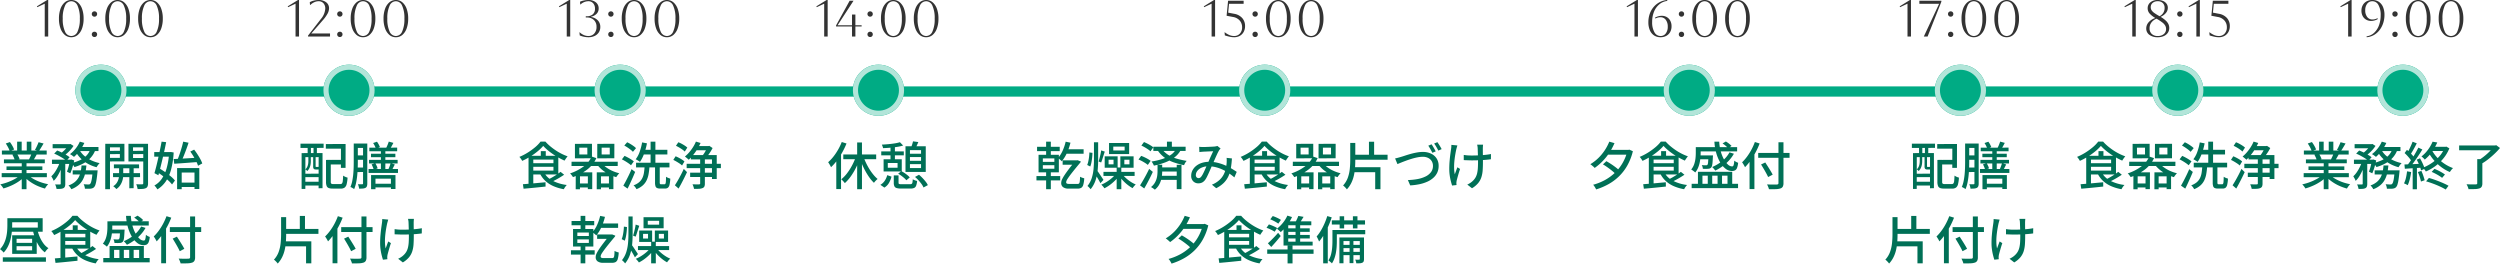 <svg id="コンポーネント_66_17" data-name="コンポーネント 66 – 17" xmlns="http://www.w3.org/2000/svg" width="977.42" height="103.061" viewBox="0 0 977.42 103.061">
  <line id="線_1244" data-name="線 1244" x2="900" transform="translate(39.46 35.78)" fill="none" stroke="#00ab84" stroke-width="4"/>
  <g id="コンポーネント_65_1" data-name="コンポーネント 65 – 1">
    <g id="楕円形_6" data-name="楕円形 6" transform="translate(29.46 25.28)" fill="#00ab84" stroke="#b2e5d9" stroke-width="2">
      <circle cx="10" cy="10" r="10" stroke="none"/>
      <circle cx="10" cy="10" r="9" fill="none"/>
    </g>
    <path id="パス_56885" data-name="パス 56885" d="M-21.97,0V-12.84l-2.9,1.36-.16-.32,4.02-2.48h.4V0Zm5.56-7a11.08,11.08,0,0,1,.6-3.83,5.853,5.853,0,0,1,1.69-2.54,3.83,3.83,0,0,1,2.53-.91,3.819,3.819,0,0,1,2.54.91,5.9,5.9,0,0,1,1.68,2.54A11.08,11.08,0,0,1-6.77-7a11.1,11.1,0,0,1-.6,3.82A5.893,5.893,0,0,1-9.05-.63a3.819,3.819,0,0,1-2.54.91,3.83,3.83,0,0,1-2.53-.91,5.849,5.849,0,0,1-1.69-2.55A11.1,11.1,0,0,1-16.41-7Zm1.48,0a11.556,11.556,0,0,0,.88,5.03A2.707,2.707,0,0,0-11.59-.2,2.7,2.7,0,0,0-9.12-1.97,11.673,11.673,0,0,0-8.25-7a11.556,11.556,0,0,0-.88-5.03,2.707,2.707,0,0,0-2.46-1.77,2.707,2.707,0,0,0-2.46,1.77A11.556,11.556,0,0,0-14.93-7ZM-3.57-.84a1,1,0,0,1,.3-.75,1.024,1.024,0,0,1,.74-.29,1.015,1.015,0,0,1,.75.29,1.015,1.015,0,0,1,.29.75,1.024,1.024,0,0,1-.29.74,1,1,0,0,1-.75.3,1,1,0,0,1-.74-.3A1,1,0,0,1-3.57-.84Zm0-7.96a1,1,0,0,1,.3-.75,1.024,1.024,0,0,1,.74-.29,1.015,1.015,0,0,1,.75.29,1.015,1.015,0,0,1,.29.75,1.024,1.024,0,0,1-.29.74,1,1,0,0,1-.75.3,1,1,0,0,1-.74-.3A1,1,0,0,1-3.57-8.8ZM1.71-7a11.08,11.08,0,0,1,.6-3.83A5.853,5.853,0,0,1,4-13.37a3.83,3.83,0,0,1,2.53-.91,3.819,3.819,0,0,1,2.54.91,5.9,5.9,0,0,1,1.68,2.54A11.08,11.08,0,0,1,11.35-7a11.1,11.1,0,0,1-.6,3.82A5.893,5.893,0,0,1,9.07-.63,3.819,3.819,0,0,1,6.53.28,3.83,3.83,0,0,1,4-.63,5.849,5.849,0,0,1,2.31-3.18,11.1,11.1,0,0,1,1.71-7ZM3.19-7a11.556,11.556,0,0,0,.88,5.03A2.707,2.707,0,0,0,6.53-.2,2.7,2.7,0,0,0,9-1.97,11.673,11.673,0,0,0,9.87-7a11.556,11.556,0,0,0-.88-5.03A2.707,2.707,0,0,0,6.53-13.8a2.707,2.707,0,0,0-2.46,1.77A11.556,11.556,0,0,0,3.19-7ZM14.55-7a11.08,11.08,0,0,1,.6-3.83,5.853,5.853,0,0,1,1.69-2.54,3.83,3.83,0,0,1,2.53-.91,3.819,3.819,0,0,1,2.54.91,5.9,5.9,0,0,1,1.68,2.54A11.08,11.08,0,0,1,24.19-7a11.1,11.1,0,0,1-.6,3.82A5.893,5.893,0,0,1,21.91-.63a3.819,3.819,0,0,1-2.54.91,3.83,3.83,0,0,1-2.53-.91,5.849,5.849,0,0,1-1.69-2.55A11.1,11.1,0,0,1,14.55-7Zm1.48,0a11.556,11.556,0,0,0,.88,5.03A2.707,2.707,0,0,0,19.37-.2a2.7,2.7,0,0,0,2.47-1.77A11.673,11.673,0,0,0,22.71-7a11.556,11.556,0,0,0-.88-5.03,2.707,2.707,0,0,0-2.46-1.77,2.707,2.707,0,0,0-2.46,1.77A11.556,11.556,0,0,0,16.03-7Z" transform="translate(39.46 14.28)" fill="#333"/>
    <path id="パス_56902" data-name="パス 56902" d="M-38.8-4.58h17.66V-3H-38.8Zm.08-8.86H-21.2v1.58H-38.72Zm.8,3.48h15.98v1.52H-37.92Zm1,2.74H-22.9v1.4H-36.92Zm5.96-2h1.86V1.68h-1.86Zm-1.8-7.68h1.78v4.2h-1.78Zm3.76,0h1.8v4.1H-29ZM-31.44-3.92l1.52.7A12.738,12.738,0,0,1-32.2-1.3,19.324,19.324,0,0,1-35.08.29,21.85,21.85,0,0,1-38.12,1.4a4.941,4.941,0,0,0-.35-.55q-.21-.29-.44-.57a4.559,4.559,0,0,0-.45-.48,21.248,21.248,0,0,0,3-.88,19.983,19.983,0,0,0,2.8-1.29A9.694,9.694,0,0,0-31.44-3.92Zm2.82-.04a10.18,10.18,0,0,0,1.53,1.2,15.406,15.406,0,0,0,1.95,1.07,18.263,18.263,0,0,0,2.21.85,20.537,20.537,0,0,0,2.31.58q-.2.2-.45.5a6.772,6.772,0,0,0-.46.62q-.21.32-.35.58A20.553,20.553,0,0,1-24.22.65,17.7,17.7,0,0,1-26.45-.44a17.194,17.194,0,0,1-2-1.35,10.75,10.75,0,0,1-1.63-1.57Zm4.24-12.72,1.96.5q-.46.8-.95,1.6t-.89,1.38l-1.54-.48q.26-.42.52-.95t.5-1.07Q-24.54-16.24-24.38-16.68Zm-2.66,4.24,1.98.48q-.38.7-.76,1.35a12.483,12.483,0,0,1-.72,1.11l-1.58-.46q.28-.54.59-1.24T-27.04-12.44ZM-37.2-16.18l1.62-.56a12.9,12.9,0,0,1,.96,1.48,9.574,9.574,0,0,1,.68,1.44l-1.72.62a8.469,8.469,0,0,0-.62-1.44A15.162,15.162,0,0,0-37.2-16.18Zm2.58,4.4,1.82-.32a7.621,7.621,0,0,1,.6,1.04,6.458,6.458,0,0,1,.4,1l-1.9.36a6.09,6.09,0,0,0-.36-1.01A8.438,8.438,0,0,0-34.62-11.78Zm15.74-4.14h6.7v1.6h-6.7Zm7.84,10.24H-2.6v1.6h-8.44Zm-8.1-4.18h7.5v1.68h-7.5Zm3.42.68h1.78V-.42A3.174,3.174,0,0,1-14.09.65a1.2,1.2,0,0,1-.61.65,3.045,3.045,0,0,1-1.07.25q-.65.05-1.57.05a6.344,6.344,0,0,0-.22-.89,6.958,6.958,0,0,0-.34-.89q.62.02,1.14.03a7.162,7.162,0,0,0,.72-.01.563.563,0,0,0,.25-.07q.07-.05.07-.23Zm12.5,3.5H-1.3l-.02.29q-.02.29-.04.49-.18,1.8-.37,2.97A12.3,12.3,0,0,1-2.14-.1a2.667,2.667,0,0,1-.52.98,1.764,1.764,0,0,1-.62.42,3.539,3.539,0,0,1-.74.18,8.982,8.982,0,0,1-.95.04q-.59,0-1.29-.02A4.146,4.146,0,0,0-6.42.6a3.986,3.986,0,0,0-.34-.86q.6.06,1.11.08t.75.02A1.557,1.557,0,0,0-4.51-.2a.654.654,0,0,0,.29-.18,1.966,1.966,0,0,0,.38-.75,10.024,10.024,0,0,0,.33-1.59q.15-1.04.29-2.68Zm-4.36-1.9h1.9a23.959,23.959,0,0,1-.44,2.92,10.242,10.242,0,0,1-.92,2.57A7.445,7.445,0,0,1-8.75.06,9.447,9.447,0,0,1-11.58,1.7a4.97,4.97,0,0,0-.48-.78,4.176,4.176,0,0,0-.62-.7,7.889,7.889,0,0,0,2.51-1.38A6.312,6.312,0,0,0-8.69-2.98a8.083,8.083,0,0,0,.77-2.16A19.562,19.562,0,0,0-7.58-7.58Zm-10.7-4.64,1.18-1.22q.84.32,1.75.77t1.74.94a11.224,11.224,0,0,1,1.37.93L-13.5-9.44a10.378,10.378,0,0,0-1.31-.95q-.81-.51-1.72-1A17.768,17.768,0,0,0-18.28-12.22Zm6.16,2.36h.26l.26-.08,1.16.38q-.28,1.32-.69,2.69a19.332,19.332,0,0,1-.85,2.35l-1.3-.64a17.058,17.058,0,0,0,.66-2.07q.32-1.23.5-2.33Zm8-4.18,1.98.3A9.429,9.429,0,0,1-4.01-10.6,10.817,10.817,0,0,1-6.8-8.42a18.054,18.054,0,0,1-3.54,1.46,4.185,4.185,0,0,0-.31-.5q-.21-.3-.44-.59a3.875,3.875,0,0,0-.43-.47A16.728,16.728,0,0,0-8.17-9.67a8.516,8.516,0,0,0,2.53-1.8A6.635,6.635,0,0,0-4.12-14.04ZM-8.26-16.9l1.78.5a14.88,14.88,0,0,1-1.14,2.06,18.285,18.285,0,0,1-1.41,1.87,14.945,14.945,0,0,1-1.51,1.53q-.18-.16-.46-.37t-.57-.4a5.341,5.341,0,0,0-.53-.31,12.1,12.1,0,0,0,2.21-2.17A11.534,11.534,0,0,0-8.26-16.9Zm-.08,3.32a8.563,8.563,0,0,0,1.86,2.25A11.567,11.567,0,0,0-3.79-9.6,15.264,15.264,0,0,0-.5-8.5a4.258,4.258,0,0,0-.43.46q-.23.28-.43.58t-.34.56A14.42,14.42,0,0,1-5.1-8.25a12.554,12.554,0,0,1-2.78-2.09,11.905,11.905,0,0,1-2.04-2.72Zm-7.6,4.28,1.26.48a25.033,25.033,0,0,1-.96,2.71,20.24,20.24,0,0,1-1.29,2.58,8.857,8.857,0,0,1-1.55,1.97,4.813,4.813,0,0,0-.4-.91q-.28-.51-.52-.89A8.805,8.805,0,0,0-18-4.99a16.265,16.265,0,0,0,1.2-2.09A14.338,14.338,0,0,0-15.94-9.3Zm7.4-5.52H-.96v1.6H-9.3Zm-4.1-1.1h.42l.3-.08,1.2.76A11.908,11.908,0,0,1-11.8-13.8a14.775,14.775,0,0,1-1.36,1.38A13.182,13.182,0,0,1-14.6-11.3a6.119,6.119,0,0,0-.61-.48q-.37-.26-.65-.44a10.833,10.833,0,0,0,1.26-1.02,13.7,13.7,0,0,0,1.14-1.2,8.172,8.172,0,0,0,.82-1.14ZM5.06-8H14.9l.02,1.5-9.84.02ZM4.72-4.58,15.28-4.6l.02,1.58H4.74Zm6.4-2.96H12.8L12.78,1.3l-1.68.02ZM7.1-7.46H8.72v3.72a7.442,7.442,0,0,1-.11,1.16A7.175,7.175,0,0,1,8.2-1.13,6.694,6.694,0,0,1,7.38.36,5.23,5.23,0,0,1,6.02,1.64a4.837,4.837,0,0,0-.56-.59A5.592,5.592,0,0,0,4.8.52,4.285,4.285,0,0,0,6.23-.85a5.4,5.4,0,0,0,.68-1.58A5.815,5.815,0,0,0,7.1-3.74ZM2.64-13.3,8-13.32l.02,1.28-5.38.02Zm9.24,0,5.4-.02.02,1.28-5.4.02Zm4.68-2.76h1.86V-.62A3.171,3.171,0,0,1,18.23.59a1.349,1.349,0,0,1-.67.69,3.616,3.616,0,0,1-1.28.3q-.78.06-1.94.06a3.406,3.406,0,0,0-.11-.6q-.09-.34-.2-.69a2.905,2.905,0,0,0-.25-.59q.76.02,1.44.02h.94a.467.467,0,0,0,.29-.11.431.431,0,0,0,.09-.31Zm-13.76,0H9.18v6.88l-6.36.02-.02-1.4H7.4l.02-4.12H2.82Zm14.7,0v1.38H12.54l.02,4.16H17.5v1.38H10.76v-6.92Zm-15.8,0H3.54V1.68L1.68,1.7ZM30.74-.88h6.72V.84H30.74Zm-.96-5.68h8.68V1.62H36.58V-4.82h-5V1.7h-1.8ZM28.44-10.1l2.76-.14q1.56-.08,3.31-.19T38-10.64l-.02,1.7q-1.66.12-3.33.25t-3.21.24q-1.54.11-2.78.19Zm6.5-2.92,1.5-.76q.66.84,1.29,1.81t1.14,1.91a10.213,10.213,0,0,1,.75,1.68l-1.66.9a10.383,10.383,0,0,0-.7-1.72q-.48-.96-1.08-1.96T34.94-13.02ZM32.16-16.9l2.1.42q-.4,1.24-.89,2.58t-1,2.59q-.51,1.25-.97,2.21l-1.6-.42q.32-.74.66-1.66t.66-1.92q.32-1,.59-1.97T32.16-16.9ZM20.84-12.82h6.54v1.78H20.84Zm2.88-4.08,1.78.2q-.3,1.54-.68,3.27t-.79,3.46q-.41,1.73-.81,3.33t-.76,2.88l-1.54-.82q.34-1.16.72-2.67t.75-3.2q.37-1.69.72-3.35T23.72-16.9ZM21.88-5.06,22.92-6.4q1.1.64,2.26,1.45t2.17,1.66A11.121,11.121,0,0,1,28.94-1.7L27.8-.16A12.315,12.315,0,0,0,26.24-1.8q-.98-.88-2.12-1.74A25.616,25.616,0,0,0,21.88-5.06Zm4.78-7.76H27l.32-.04,1.12.2a32.678,32.678,0,0,1-1.02,6.68,15.172,15.172,0,0,1-2.11,4.69,10.816,10.816,0,0,1-3.23,3.05q-.22-.36-.55-.81A4.327,4.327,0,0,0,20.9.24a8.351,8.351,0,0,0,2.89-2.62,14,14,0,0,0,1.93-4.25,28.226,28.226,0,0,0,.94-5.81ZM-38.36,28.32H-21.5v1.72H-38.36Zm13.44-11.08a16.935,16.935,0,0,0,.96,3.02,13,13,0,0,0,1.48,2.63,7.029,7.029,0,0,0,1.96,1.85,5.119,5.119,0,0,0-.49.47q-.27.29-.51.6a6.573,6.573,0,0,0-.4.57,8.96,8.96,0,0,1-2.11-2.22,15.15,15.15,0,0,1-1.56-3,24.12,24.12,0,0,1-1.07-3.54Zm-10.74-4.22h12.88v5.3H-35.66V16.7h10.98V14.62H-35.66Zm2.68,10.96v1.6h6.08v-1.6Zm0-2.9v1.6h6.08v-1.6ZM-34.7,19.7h9.6v7.28h-9.6Zm-1.88-6.68h1.88v2.82a25.139,25.139,0,0,1-.14,2.52,22.227,22.227,0,0,1-.48,2.83,13.453,13.453,0,0,1-1,2.81,9.843,9.843,0,0,1-1.72,2.48,2.606,2.606,0,0,0-.39-.47q-.27-.27-.55-.51a3.708,3.708,0,0,0-.48-.36,8.849,8.849,0,0,0,1.54-2.22,11.689,11.689,0,0,0,.87-2.45,16.2,16.2,0,0,0,.38-2.44q.09-1.19.09-2.23Zm26.5.74a17.181,17.181,0,0,1-2.16,2.1,25.722,25.722,0,0,1-2.86,2.05,27.391,27.391,0,0,1-3.2,1.71,3.918,3.918,0,0,0-.29-.51q-.19-.29-.4-.57a4.485,4.485,0,0,0-.41-.48,21.8,21.8,0,0,0,3.28-1.69,24.967,24.967,0,0,0,2.89-2.1,13.34,13.34,0,0,0,2.11-2.19h1.9a16.367,16.367,0,0,0,1.85,1.8,25.422,25.422,0,0,0,2.15,1.61A21.226,21.226,0,0,0-2.9,16.84a19.5,19.5,0,0,0,2.36,1,8.788,8.788,0,0,0-.64.82q-.32.46-.56.86a27.826,27.826,0,0,1-3.04-1.58,27.225,27.225,0,0,1-2.96-2.03A19.247,19.247,0,0,1-10.08,13.76Zm-4.58,6.76h9.24v1.42h-9.24Zm3.64-4.7h1.94v2.72h-1.94Zm-7,12.92q1.14-.08,2.58-.2t3.05-.27q1.61-.15,3.21-.29l.02,1.68-3.06.32q-1.54.16-2.96.29t-2.58.23Zm8.34-4.46A7.865,7.865,0,0,0-6.3,27.44a16.52,16.52,0,0,0,5.44,1.6,5.75,5.75,0,0,0-.43.49,6.068,6.068,0,0,0-.42.6,5.582,5.582,0,0,0-.31.57A18.211,18.211,0,0,1-6,29.53a11.264,11.264,0,0,1-3.1-1.96,10.064,10.064,0,0,1-2.18-2.83Zm6.38-.38,1.4,1.14q-.78.52-1.67,1.06t-1.79,1.01q-.9.47-1.68.85L-8.2,26.92q.78-.36,1.68-.88t1.75-1.08Q-3.92,24.4-3.3,23.9Zm-11.36-6.28H-4.18v7.3H-14.66v-1.5h8.58v-4.3h-8.58Zm-1.16,0h1.86V28.96l-1.86.2ZM.92,28.58H19.06v1.7H.92ZM3.44,14.24H18.7V15.9H3.44Zm-.42,3.24H8.1v1.5H3.02Zm.36,6.42h13.4v5.64H14.94V25.4H12.8v4.14H11.06V25.4H8.96v4.14H7.22V25.4H5.14v4.14H3.38Zm-.84-9.66h1.9v2.32q0,.84-.09,1.83a16.7,16.7,0,0,1-.31,2.01,10.647,10.647,0,0,1-.64,1.99,7.363,7.363,0,0,1-1.08,1.77,3.183,3.183,0,0,0-.45-.4q-.29-.22-.6-.44A3.374,3.374,0,0,0,.74,23a6.672,6.672,0,0,0,1.18-2.12,10.76,10.76,0,0,0,.5-2.27,19.727,19.727,0,0,0,.12-2.07ZM7.5,17.48H9.26l-.01.23q-.01.23-.03.39-.06,1.26-.13,2.09a8.081,8.081,0,0,1-.19,1.29,1.8,1.8,0,0,1-.32.7,1.331,1.331,0,0,1-.51.38,1.977,1.977,0,0,1-.65.14,8.047,8.047,0,0,1-.9.04q-.56,0-1.22-.02a3.774,3.774,0,0,0-.13-.75,2.771,2.771,0,0,0-.29-.71q.54.06.99.07t.67.01a1.4,1.4,0,0,0,.31-.03.47.47,0,0,0,.23-.13,1.935,1.935,0,0,0,.26-.96q.08-.76.16-2.52Zm2.32-5.36H11.7a17.33,17.33,0,0,0,.58,3.71,14.423,14.423,0,0,0,1.21,3.09,7.827,7.827,0,0,0,1.59,2.11,2.467,2.467,0,0,0,1.68.75q.4,0,.57-.51a7.823,7.823,0,0,0,.25-1.75,4.111,4.111,0,0,0,.72.49,4.5,4.5,0,0,0,.8.35,7.667,7.667,0,0,1-.43,1.99,1.828,1.828,0,0,1-.77.97,2.593,2.593,0,0,1-1.24.26,4.028,4.028,0,0,1-2.5-.91,8.552,8.552,0,0,1-2.11-2.5,15.8,15.8,0,0,1-1.52-3.66A19.679,19.679,0,0,1,9.82,12.12Zm5.9,4.16,1.72.54a13.757,13.757,0,0,1-1.95,2.68,17.311,17.311,0,0,1-2.51,2.23,18.041,18.041,0,0,1-2.82,1.69q-.12-.18-.34-.45t-.46-.53q-.24-.26-.42-.42a16.193,16.193,0,0,0,3.95-2.37A11.09,11.09,0,0,0,15.72,16.28ZM13,12.8l1.3-.76a9.629,9.629,0,0,1,1.23.84,8.247,8.247,0,0,1,.99.9l-1.34.88a9.258,9.258,0,0,0-.99-.96A10.963,10.963,0,0,0,13,12.8Zm13.94,3.72H39.2v1.9H26.94Zm7.92-4.18h1.96V28.26a2.916,2.916,0,0,1-.28,1.45,1.636,1.636,0,0,1-.92.69,6.434,6.434,0,0,1-1.74.27q-1.1.05-2.74.03a2.99,2.99,0,0,0-.17-.6q-.13-.34-.28-.68t-.29-.6q.82.04,1.6.05t1.37,0q.59-.01.83-.01a.857.857,0,0,0,.51-.15.571.571,0,0,0,.15-.45Zm-6.8,8.68,1.64-.78q.5.76,1.05,1.63t1.05,1.7q.5.83.8,1.43l-1.78.94q-.28-.62-.74-1.47t-1-1.76Q28.54,21.8,28.06,21.02Zm-4.5-3.28,1.88-1.9.02.04V30.64h-1.9Zm2.08-5.5,1.86.58a29.324,29.324,0,0,1-1.57,3.44,30.381,30.381,0,0,1-1.97,3.2,21.283,21.283,0,0,1-2.18,2.64,4.2,4.2,0,0,0-.29-.59q-.21-.37-.44-.74a5.736,5.736,0,0,0-.41-.59,17.574,17.574,0,0,0,1.94-2.23,22.023,22.023,0,0,0,1.72-2.73A23.725,23.725,0,0,0,25.64,12.24Z" transform="translate(39.46 72.28)" fill="#007056"/>
  </g>
  <g id="コンポーネント_65_5" data-name="コンポーネント 65 – 5" transform="translate(900.1)">
    <g id="楕円形_6-2" data-name="楕円形 6" transform="translate(29.36 25.28)" fill="#00ab84" stroke="#b2e5d9" stroke-width="2">
      <circle cx="10" cy="10" r="10" stroke="none"/>
      <circle cx="10" cy="10" r="9" fill="none"/>
    </g>
    <path id="パス_56893" data-name="パス 56893" d="M-21.41,0V-12.84l-2.9,1.36-.16-.32,4.02-2.48h.4V0Zm7.24.28-.04-.36a5.232,5.232,0,0,0,2.94-1.36A7.434,7.434,0,0,0-9.36-4.38a11.212,11.212,0,0,0,.67-3.94,7.794,7.794,0,0,0-.88-4.01,2.661,2.661,0,0,0-2.36-1.47,2.465,2.465,0,0,0-2.03.97,4.015,4.015,0,0,0-.77,2.57,4.125,4.125,0,0,0,.77,2.62,2.5,2.5,0,0,0,2.07.98,4.124,4.124,0,0,0,1.92-.5l.18.32a5.216,5.216,0,0,1-2.6.74,3.907,3.907,0,0,1-2-.5A3.476,3.476,0,0,1-15.73-8a4.4,4.4,0,0,1-.48-2.1,4.34,4.34,0,0,1,.54-2.2,3.763,3.763,0,0,1,1.5-1.46,4.632,4.632,0,0,1,2.24-.52,4.421,4.421,0,0,1,2.52.71,4.534,4.534,0,0,1,1.63,2.02,7.812,7.812,0,0,1,.57,3.13A10.174,10.174,0,0,1-7.69-5.3,9.07,9.07,0,0,1-9.08-2.59a7.48,7.48,0,0,1-2.2,1.97A6.779,6.779,0,0,1-14.17.28ZM-4.13-.84a1,1,0,0,1,.3-.75,1.024,1.024,0,0,1,.74-.29,1.015,1.015,0,0,1,.75.29,1.015,1.015,0,0,1,.29.75,1.024,1.024,0,0,1-.29.74,1,1,0,0,1-.75.3,1,1,0,0,1-.74-.3A1,1,0,0,1-4.13-.84Zm0-7.96a1,1,0,0,1,.3-.75,1.024,1.024,0,0,1,.74-.29,1.015,1.015,0,0,1,.75.29,1.015,1.015,0,0,1,.29.75,1.024,1.024,0,0,1-.29.74,1,1,0,0,1-.75.3,1,1,0,0,1-.74-.3A1,1,0,0,1-4.13-8.8ZM1.15-7a11.08,11.08,0,0,1,.6-3.83,5.853,5.853,0,0,1,1.69-2.54,3.83,3.83,0,0,1,2.53-.91,3.819,3.819,0,0,1,2.54.91,5.9,5.9,0,0,1,1.68,2.54A11.08,11.08,0,0,1,10.79-7a11.1,11.1,0,0,1-.6,3.82A5.893,5.893,0,0,1,8.51-.63,3.819,3.819,0,0,1,5.97.28,3.83,3.83,0,0,1,3.44-.63,5.849,5.849,0,0,1,1.75-3.18,11.1,11.1,0,0,1,1.15-7ZM2.63-7a11.556,11.556,0,0,0,.88,5.03A2.707,2.707,0,0,0,5.97-.2,2.7,2.7,0,0,0,8.44-1.97,11.673,11.673,0,0,0,9.31-7a11.556,11.556,0,0,0-.88-5.03A2.707,2.707,0,0,0,5.97-13.8a2.707,2.707,0,0,0-2.46,1.77A11.556,11.556,0,0,0,2.63-7ZM13.99-7a11.08,11.08,0,0,1,.6-3.83,5.853,5.853,0,0,1,1.69-2.54,3.83,3.83,0,0,1,2.53-.91,3.819,3.819,0,0,1,2.54.91,5.9,5.9,0,0,1,1.68,2.54A11.08,11.08,0,0,1,23.63-7a11.1,11.1,0,0,1-.6,3.82A5.893,5.893,0,0,1,21.35-.63a3.819,3.819,0,0,1-2.54.91,3.83,3.83,0,0,1-2.53-.91,5.849,5.849,0,0,1-1.69-2.55A11.1,11.1,0,0,1,13.99-7Zm1.48,0a11.556,11.556,0,0,0,.88,5.03A2.707,2.707,0,0,0,18.81-.2a2.7,2.7,0,0,0,2.47-1.77A11.673,11.673,0,0,0,22.15-7a11.556,11.556,0,0,0-.88-5.03,2.707,2.707,0,0,0-2.46-1.77,2.707,2.707,0,0,0-2.46,1.77A11.556,11.556,0,0,0,15.47-7Z" transform="translate(39.36 14.28)" fill="#333"/>
    <path id="パス_56894" data-name="パス 56894" d="M-38.8-4.58h17.66V-3H-38.8Zm.08-8.86H-21.2v1.58H-38.72Zm.8,3.48h15.98v1.52H-37.92Zm1,2.74H-22.9v1.4H-36.92Zm5.96-2h1.86V1.68h-1.86Zm-1.8-7.68h1.78v4.2h-1.78Zm3.76,0h1.8v4.1H-29ZM-31.44-3.92l1.52.7A12.738,12.738,0,0,1-32.2-1.3,19.324,19.324,0,0,1-35.08.29,21.85,21.85,0,0,1-38.12,1.4a4.941,4.941,0,0,0-.35-.55q-.21-.29-.44-.57a4.559,4.559,0,0,0-.45-.48,21.248,21.248,0,0,0,3-.88,19.983,19.983,0,0,0,2.8-1.29A9.694,9.694,0,0,0-31.44-3.92Zm2.82-.04a10.18,10.18,0,0,0,1.53,1.2,15.406,15.406,0,0,0,1.95,1.07,18.263,18.263,0,0,0,2.21.85,20.537,20.537,0,0,0,2.31.58q-.2.2-.45.5a6.772,6.772,0,0,0-.46.62q-.21.32-.35.58A20.553,20.553,0,0,1-24.22.65,17.7,17.7,0,0,1-26.45-.44a17.194,17.194,0,0,1-2-1.35,10.75,10.75,0,0,1-1.63-1.57Zm4.24-12.72,1.96.5q-.46.8-.95,1.6t-.89,1.38l-1.54-.48q.26-.42.52-.95t.5-1.07Q-24.54-16.24-24.38-16.68Zm-2.66,4.24,1.98.48q-.38.7-.76,1.35a12.483,12.483,0,0,1-.72,1.11l-1.58-.46q.28-.54.59-1.24T-27.04-12.44ZM-37.2-16.18l1.62-.56a12.9,12.9,0,0,1,.96,1.48,9.574,9.574,0,0,1,.68,1.44l-1.72.62a8.469,8.469,0,0,0-.62-1.44A15.162,15.162,0,0,0-37.2-16.18Zm2.58,4.4,1.82-.32a7.621,7.621,0,0,1,.6,1.04,6.458,6.458,0,0,1,.4,1l-1.9.36a6.09,6.09,0,0,0-.36-1.01A8.438,8.438,0,0,0-34.62-11.78Zm15.74-4.14h6.7v1.6h-6.7Zm7.84,10.24H-2.6v1.6h-8.44Zm-8.1-4.18h7.5v1.68h-7.5Zm3.42.68h1.78V-.42A3.174,3.174,0,0,1-14.09.65a1.2,1.2,0,0,1-.61.65,3.045,3.045,0,0,1-1.07.25q-.65.05-1.57.05a6.344,6.344,0,0,0-.22-.89,6.958,6.958,0,0,0-.34-.89q.62.02,1.14.03a7.162,7.162,0,0,0,.72-.01.563.563,0,0,0,.25-.07q.07-.05.07-.23Zm12.5,3.5H-1.3l-.02.29q-.02.29-.04.49-.18,1.8-.37,2.97A12.3,12.3,0,0,1-2.14-.1a2.667,2.667,0,0,1-.52.98,1.764,1.764,0,0,1-.62.42,3.539,3.539,0,0,1-.74.18,8.982,8.982,0,0,1-.95.04q-.59,0-1.29-.02A4.146,4.146,0,0,0-6.42.6a3.986,3.986,0,0,0-.34-.86q.6.06,1.11.08t.75.02A1.557,1.557,0,0,0-4.51-.2a.654.654,0,0,0,.29-.18,1.966,1.966,0,0,0,.38-.75,10.024,10.024,0,0,0,.33-1.59q.15-1.04.29-2.68Zm-4.36-1.9h1.9a23.959,23.959,0,0,1-.44,2.92,10.242,10.242,0,0,1-.92,2.57A7.445,7.445,0,0,1-8.75.06,9.447,9.447,0,0,1-11.58,1.7a4.97,4.97,0,0,0-.48-.78,4.176,4.176,0,0,0-.62-.7,7.889,7.889,0,0,0,2.51-1.38A6.312,6.312,0,0,0-8.69-2.98a8.083,8.083,0,0,0,.77-2.16A19.562,19.562,0,0,0-7.58-7.58Zm-10.7-4.64,1.18-1.22q.84.32,1.75.77t1.74.94a11.224,11.224,0,0,1,1.37.93L-13.5-9.44a10.378,10.378,0,0,0-1.31-.95q-.81-.51-1.72-1A17.768,17.768,0,0,0-18.28-12.22Zm6.16,2.36h.26l.26-.08,1.16.38q-.28,1.32-.69,2.69a19.332,19.332,0,0,1-.85,2.35l-1.3-.64a17.058,17.058,0,0,0,.66-2.07q.32-1.23.5-2.33Zm8-4.18,1.98.3A9.429,9.429,0,0,1-4.01-10.6,10.817,10.817,0,0,1-6.8-8.42a18.054,18.054,0,0,1-3.54,1.46,4.185,4.185,0,0,0-.31-.5q-.21-.3-.44-.59a3.875,3.875,0,0,0-.43-.47A16.728,16.728,0,0,0-8.17-9.67a8.516,8.516,0,0,0,2.53-1.8A6.635,6.635,0,0,0-4.12-14.04ZM-8.26-16.9l1.78.5a14.88,14.88,0,0,1-1.14,2.06,18.285,18.285,0,0,1-1.41,1.87,14.945,14.945,0,0,1-1.51,1.53q-.18-.16-.46-.37t-.57-.4a5.341,5.341,0,0,0-.53-.31,12.1,12.1,0,0,0,2.21-2.17A11.534,11.534,0,0,0-8.26-16.9Zm-.08,3.32a8.563,8.563,0,0,0,1.86,2.25A11.567,11.567,0,0,0-3.79-9.6,15.264,15.264,0,0,0-.5-8.5a4.258,4.258,0,0,0-.43.46q-.23.28-.43.58t-.34.56A14.42,14.42,0,0,1-5.1-8.25a12.554,12.554,0,0,1-2.78-2.09,11.905,11.905,0,0,1-2.04-2.72Zm-7.6,4.28,1.26.48a25.033,25.033,0,0,1-.96,2.71,20.24,20.24,0,0,1-1.29,2.58,8.857,8.857,0,0,1-1.55,1.97,4.813,4.813,0,0,0-.4-.91q-.28-.51-.52-.89A8.805,8.805,0,0,0-18-4.99a16.265,16.265,0,0,0,1.2-2.09A14.338,14.338,0,0,0-15.94-9.3Zm7.4-5.52H-.96v1.6H-9.3Zm-4.1-1.1h.42l.3-.08,1.2.76A11.908,11.908,0,0,1-11.8-13.8a14.775,14.775,0,0,1-1.36,1.38A13.182,13.182,0,0,1-14.6-11.3a6.119,6.119,0,0,0-.61-.48q-.37-.26-.65-.44a10.833,10.833,0,0,0,1.26-1.02,13.7,13.7,0,0,0,1.14-1.2,8.172,8.172,0,0,0,.82-1.14ZM11.24-5.08l1.1-1.18q.72.28,1.49.66t1.46.79a11.024,11.024,0,0,1,1.15.77l-1.12,1.3a10.752,10.752,0,0,0-1.15-.81q-.69-.43-1.46-.83T11.24-5.08ZM9.06-1.38l1.1-1.32q1,.26,2.06.63t2.09.78q1.03.41,1.94.83t1.59.8l-1.1,1.48A21.717,21.717,0,0,0,14.57.68Q13.28.08,11.84-.46T9.06-1.38Zm2.54-15.5,1.84.3a22.4,22.4,0,0,1-1.95,3.48A15.38,15.38,0,0,1,8.54-9.88a3.3,3.3,0,0,0-.37-.43q-.23-.23-.47-.45a2.386,2.386,0,0,0-.46-.34,12.862,12.862,0,0,0,1.92-1.83,15.067,15.067,0,0,0,1.45-2.01A14.869,14.869,0,0,0,11.6-16.88Zm0,2h5.24v1.64H10.78Zm4.7,0h.38l.32-.08,1.16.68a15.216,15.216,0,0,1-2.32,3.92,17.328,17.328,0,0,1-3.21,3.05A18.253,18.253,0,0,1,8.96-5.22a2.781,2.781,0,0,0-.31-.5Q8.44-6,8.21-6.28A2.749,2.749,0,0,0,7.8-6.7a18.316,18.316,0,0,0,3.51-1.86,15.051,15.051,0,0,0,3-2.66,11.031,11.031,0,0,0,1.99-3.32Zm-4.94,1.34a13.165,13.165,0,0,0,2.05,2.87,15.936,15.936,0,0,0,2.86,2.43A15.164,15.164,0,0,0,19.6-6.56a3.576,3.576,0,0,0-.45.45q-.23.27-.44.56t-.35.53a15.6,15.6,0,0,1-3.38-1.94A17.952,17.952,0,0,1,12.07-9.7,17.826,17.826,0,0,1,9.84-13ZM3.78-16.88l1.64.64q-.38.74-.81,1.55t-.86,1.54q-.43.73-.81,1.29l-1.28-.56a15.779,15.779,0,0,0,.77-1.38q.39-.78.75-1.59T3.78-16.88Zm2.26,2.32,1.56.72q-.68,1.14-1.52,2.4T4.39-9.01Q3.54-7.84,2.78-6.96L1.64-7.58q.56-.68,1.17-1.55t1.2-1.81q.59-.94,1.11-1.88T6.04-14.56ZM.66-12.44l.92-1.26q.56.46,1.12,1.01t1.03,1.1a6.584,6.584,0,0,1,.73,1.01l-1,1.44a8.81,8.81,0,0,0-.72-1.05q-.46-.59-1-1.18A14.789,14.789,0,0,0,.66-12.44ZM5.38-9.86l1.3-.52q.38.64.75,1.39t.65,1.45a7.91,7.91,0,0,1,.4,1.26L7.1-5.66a7.439,7.439,0,0,0-.37-1.28q-.27-.72-.62-1.49T5.38-9.86ZM.6-7.98q1.34-.04,3.19-.12t3.77-.18L7.54-6.74q-1.82.12-3.59.23T.76-6.3ZM5.86-5.02l1.36-.44a19.368,19.368,0,0,1,.75,1.88q.35,1.02.53,1.76L7.06-1.3a14.635,14.635,0,0,0-.48-1.81A19.927,19.927,0,0,0,5.86-5.02ZM1.62-5.3l1.6.28a23.294,23.294,0,0,1-.53,2.8A12.667,12.667,0,0,1,1.88.12q-.16-.1-.42-.24T.91-.39A4.178,4.178,0,0,0,.42-.58a9.149,9.149,0,0,0,.77-2.18A21.96,21.96,0,0,0,1.62-5.3Zm2.2-1.9H5.48V1.72H3.82Zm25.24-2.86h2V-.62A2.721,2.721,0,0,1,30.8.7a1.558,1.558,0,0,1-.9.68,6.248,6.248,0,0,1-1.7.26q-1.04.04-2.54.04a5.4,5.4,0,0,0-.31-.96,7.18,7.18,0,0,0-.47-.96q.78.04,1.53.05t1.31.01q.56,0,.78-.02a.71.71,0,0,0,.44-.1.449.449,0,0,0,.12-.36ZM21.98-15.4H36.22v1.88H21.98Zm13.54,0h.52l.44-.12,1.48,1.1a26.291,26.291,0,0,1-2.05,2.18q-1.17,1.12-2.44,2.13a20.961,20.961,0,0,1-2.51,1.73,3.022,3.022,0,0,0-.37-.46q-.23-.24-.47-.48a3.4,3.4,0,0,0-.44-.38q.82-.5,1.67-1.14t1.64-1.36q.79-.72,1.45-1.42a11.793,11.793,0,0,0,1.08-1.3Z" transform="translate(39.36 72.28)" fill="#007056"/>
  </g>
  <g id="コンポーネント_65_2" data-name="コンポーネント 65 – 2" transform="translate(107.1)">
    <g id="楕円形_6-3" data-name="楕円形 6" transform="translate(19.36 25.28)" fill="#00ab84" stroke="#b2e5d9" stroke-width="2">
      <circle cx="10" cy="10" r="10" stroke="none"/>
      <circle cx="10" cy="10" r="9" fill="none"/>
    </g>
    <path id="パス_56886" data-name="パス 56886" d="M-20.91,0V-12.84l-2.9,1.36-.16-.32,4.02-2.48h.4V0Zm4.88,0V-.36l5.02-6.48A6.865,6.865,0,0,0-9.29-10.9a3,3,0,0,0-.72-2.12,2.463,2.463,0,0,0-1.9-.78,4.051,4.051,0,0,0-1.68.39,5.2,5.2,0,0,0-1.54,1.07h-.12l-.1-1.08a6.384,6.384,0,0,1,1.61-.63,7.441,7.441,0,0,1,1.83-.23,4.662,4.662,0,0,1,2.97.89,2.865,2.865,0,0,1,1.13,2.37,4.565,4.565,0,0,1-.56,2.03A13.909,13.909,0,0,1-10.31-6.3l-4.44,5.1h7.32V0Zm11.4-.84a1,1,0,0,1,.3-.75,1.024,1.024,0,0,1,.74-.29,1.015,1.015,0,0,1,.75.29,1.015,1.015,0,0,1,.29.75,1.024,1.024,0,0,1-.29.74,1,1,0,0,1-.75.3,1,1,0,0,1-.74-.3A1,1,0,0,1-4.63-.84Zm0-7.96a1,1,0,0,1,.3-.75,1.024,1.024,0,0,1,.74-.29,1.015,1.015,0,0,1,.75.29,1.015,1.015,0,0,1,.29.75,1.024,1.024,0,0,1-.29.74,1,1,0,0,1-.75.3,1,1,0,0,1-.74-.3A1,1,0,0,1-4.63-8.8ZM.65-7a11.08,11.08,0,0,1,.6-3.83,5.853,5.853,0,0,1,1.69-2.54,3.83,3.83,0,0,1,2.53-.91,3.819,3.819,0,0,1,2.54.91,5.9,5.9,0,0,1,1.68,2.54A11.08,11.08,0,0,1,10.29-7a11.1,11.1,0,0,1-.6,3.82A5.893,5.893,0,0,1,8.01-.63,3.819,3.819,0,0,1,5.47.28,3.83,3.83,0,0,1,2.94-.63,5.849,5.849,0,0,1,1.25-3.18,11.1,11.1,0,0,1,.65-7ZM2.13-7a11.556,11.556,0,0,0,.88,5.03A2.707,2.707,0,0,0,5.47-.2,2.7,2.7,0,0,0,7.94-1.97,11.673,11.673,0,0,0,8.81-7a11.556,11.556,0,0,0-.88-5.03A2.707,2.707,0,0,0,5.47-13.8a2.707,2.707,0,0,0-2.46,1.77A11.556,11.556,0,0,0,2.13-7ZM13.49-7a11.08,11.08,0,0,1,.6-3.83,5.853,5.853,0,0,1,1.69-2.54,3.83,3.83,0,0,1,2.53-.91,3.819,3.819,0,0,1,2.54.91,5.9,5.9,0,0,1,1.68,2.54A11.08,11.08,0,0,1,23.13-7a11.1,11.1,0,0,1-.6,3.82A5.893,5.893,0,0,1,20.85-.63a3.819,3.819,0,0,1-2.54.91,3.83,3.83,0,0,1-2.53-.91,5.849,5.849,0,0,1-1.69-2.55A11.1,11.1,0,0,1,13.49-7Zm1.48,0a11.556,11.556,0,0,0,.88,5.03A2.707,2.707,0,0,0,18.31-.2a2.7,2.7,0,0,0,2.47-1.77A11.673,11.673,0,0,0,21.65-7a11.556,11.556,0,0,0-.88-5.03,2.707,2.707,0,0,0-2.46-1.77,2.707,2.707,0,0,0-2.46,1.77A11.556,11.556,0,0,0,14.97-7Z" transform="translate(29.36 14.28)" fill="#333"/>
    <path id="パス_56901" data-name="パス 56901" d="M-8.12-9.76l5.84-.02v1.8H-8.1Zm-.88,0,1.86-.02v8.54a1.036,1.036,0,0,0,.19.75,1.307,1.307,0,0,0,.81.17h2.76a.793.793,0,0,0,.63-.24,1.891,1.891,0,0,0,.3-.95q.09-.71.15-2.11a4.437,4.437,0,0,0,.52.32,5.184,5.184,0,0,0,.62.28,4.653,4.653,0,0,0,.58.18A13,13,0,0,1-.94-.25a2.336,2.336,0,0,1-.8,1.32,2.523,2.523,0,0,1-1.5.39H-5.92a3.978,3.978,0,0,1-.46-.02,4.092,4.092,0,0,1-1.57-.21A1.423,1.423,0,0,1-8.76.41,4.519,4.519,0,0,1-9-1.24Zm-.06-6.2,7.72-.02-.02,9.32H-3.18l.02-7.5H-9.08Zm-9.48,3.54,8.18-.02V1.3l-1.54.02.02-12.18-5.18.02-.02,12.42h-1.46Zm.78,8.06,6.6-.02v1.36h-6.6Zm0,3.14,6.6-.02V.26h-6.6Zm-1.22-14.9h9.04v1.66l-9.04.02Zm2.8.42,1.28-.02v4.48h-1.28Zm2.3,0,1.32-.02-.02,4.48h-1.3Zm-2.02,4.44h.96v2.02a8.112,8.112,0,0,1-.11,1.27,5.248,5.248,0,0,1-.41,1.35,3.909,3.909,0,0,1-.86,1.2,2.12,2.12,0,0,0-.35-.35,2.284,2.284,0,0,0-.41-.29,3.1,3.1,0,0,0,.76-1.03,4.59,4.59,0,0,0,.33-1.11,6.692,6.692,0,0,0,.09-1.06Zm1.88,0h.96V-7.3a.644.644,0,0,0,.05.24q.03.04.19.06.02-.02.14-.01a1.442,1.442,0,0,0,.24,0q.12-.01.18-.01.24,0,.28-.06a1.416,1.416,0,0,0,.41.24,3.807,3.807,0,0,0,.49.16.9.9,0,0,1-.33.52,1.081,1.081,0,0,1-.67.14.907.907,0,0,1-.25.01,3.064,3.064,0,0,0-.35,0,.969.969,0,0,1-.26-.01,1.167,1.167,0,0,1-.85-.24,1.6,1.6,0,0,1-.23-1.04Zm16.68-4.9H6.6v1.72H2.66Zm-.12,4.64H6.28V-9.8H2.54Zm0,4.74H6.26v1.76H2.54Zm-.7-9.38h1.6v7.22q0,1.18-.05,2.55t-.2,2.8Q3.04-2.16,2.76-.81A12.923,12.923,0,0,1,2,1.66a3.162,3.162,0,0,0-.42-.3q-.26-.16-.54-.31A2.452,2.452,0,0,0,.54.84a11.443,11.443,0,0,0,.71-2.3,25.775,25.775,0,0,0,.38-2.55q.13-1.31.17-2.57t.04-2.36Zm3.64,0H7.14V-.54A3.211,3.211,0,0,1,7,.5a1.22,1.22,0,0,1-.52.64,2.768,2.768,0,0,1-1.01.28q-.59.06-1.53.06A4.068,4.068,0,0,0,3.85.93Q3.78.62,3.68.29a4.525,4.525,0,0,0-.2-.55q.56.02,1.04.02h.64q.32,0,.32-.34Zm2.46,1.6H18.82v1.42H7.94ZM7.82-9.78H19v1.42H7.82ZM7.64-6.2h11.5v1.52H7.64ZM9.54-.44h7.3V.98H9.54ZM8.58-12.18h9.54v1.36H8.58Zm3.88-1.98H14.2v8.8H12.46Zm3.08-2.76,1.8.5q-.34.68-.71,1.34t-.67,1.14l-1.48-.44a11.309,11.309,0,0,0,.59-1.26Q15.36-16.36,15.54-16.92Zm.72,8.42,1.64.52q-.36.68-.7,1.37t-.62,1.17L15.3-5.9l.35-.83q.19-.45.35-.92T16.26-8.5ZM9.42-16.36l1.5-.52a6.928,6.928,0,0,1,.67,1.05,8.581,8.581,0,0,1,.47,1.03l-1.58.62a5.827,5.827,0,0,0-.42-1.07A9.165,9.165,0,0,0,9.42-16.36Zm-.6,8.34,1.44-.44a7.575,7.575,0,0,1,.56,1.04,6.125,6.125,0,0,1,.36.98l-1.52.52a7.181,7.181,0,0,0-.34-1.01Q9.08-7.52,8.82-8.02Zm-.2,4.18h9.54V1.62H16.38V-2.42H10.34v4.1H8.62Zm-34.2,21.06h13.62v1.94H-25.58Zm6.34-5.08h2.02v5.9h-2.02Zm-7.32.46h1.98v6.7q0,1.5-.11,3.03a20.6,20.6,0,0,1-.44,3.01,13.129,13.129,0,0,1-.99,2.85,10.621,10.621,0,0,1-1.76,2.57,4.811,4.811,0,0,0-.42-.53q-.26-.29-.54-.56a3.826,3.826,0,0,0-.52-.43,8.931,8.931,0,0,0,1.85-3.03,14.466,14.466,0,0,0,.77-3.42,34.482,34.482,0,0,0,.18-3.49Zm.92,9.48h10.9v8.6H-16.8V24.04h-8.84Zm22.58-5.56H9.2v1.9H-3.06Zm7.92-4.18H6.82V28.26a2.916,2.916,0,0,1-.28,1.45,1.636,1.636,0,0,1-.92.69,6.434,6.434,0,0,1-1.74.27q-1.1.05-2.74.03a2.99,2.99,0,0,0-.17-.6q-.13-.34-.28-.68t-.29-.6q.82.04,1.6.05t1.37,0q.59-.01.83-.01a.857.857,0,0,0,.51-.15.571.571,0,0,0,.15-.45Zm-6.8,8.68,1.64-.78Q.2,21,.75,21.87t1.05,1.7q.5.83.8,1.43l-1.78.94q-.28-.62-.74-1.47t-1-1.76Q-1.46,21.8-1.94,21.02Zm-4.5-3.28,1.88-1.9.02.04V30.64h-1.9Zm2.08-5.5,1.86.58a29.324,29.324,0,0,1-1.57,3.44,30.381,30.381,0,0,1-1.97,3.2A21.283,21.283,0,0,1-8.22,22.1a4.2,4.2,0,0,0-.29-.59q-.21-.37-.44-.74a5.736,5.736,0,0,0-.41-.59,17.574,17.574,0,0,0,1.94-2.23A22.024,22.024,0,0,0-5.7,15.22,23.725,23.725,0,0,0-4.36,12.24Zm29.74,1.04q-.04.28-.06.6t-.04.66q0,.24,0,.77t.01,1.19q.01.66.02,1.35t.01,1.27v.94q0,1.74-.1,3.2a11.58,11.58,0,0,1-.5,2.72,7.053,7.053,0,0,1-1.27,2.33,9.332,9.332,0,0,1-2.41,2.01L19.2,28.88a7.313,7.313,0,0,0,1.12-.61,6.155,6.155,0,0,0,1-.79,5.88,5.88,0,0,0,1.11-1.39,6.194,6.194,0,0,0,.62-1.62,12,12,0,0,0,.28-1.98q.07-1.09.07-2.45,0-.52-.01-1.3t-.04-1.61q-.03-.83-.05-1.53t-.04-1.06a4.783,4.783,0,0,0-.09-.7q-.07-.34-.11-.56ZM17.82,17.3q.46.06.98.12t1.07.08q.55.02,1.09.02,1.26,0,2.61-.06t2.62-.19q1.27-.13,2.27-.33l-.02,2.04q-.94.14-2.18.24t-2.6.15q-1.36.05-2.68.05-.44,0-1.01-.02l-1.13-.04q-.56-.02-1.02-.04Zm-2.5-3.72q-.08.32-.2.73t-.2.71q-.22.98-.43,2.22t-.34,2.58a22.054,22.054,0,0,0-.1,2.64,12.635,12.635,0,0,0,.27,2.4q.2-.56.48-1.32t.54-1.42l1.04.66q-.26.74-.52,1.62t-.48,1.67q-.22.79-.34,1.31-.04.24-.07.51a4.1,4.1,0,0,0-.03.43q0,.16.02.36t.04.38l-1.74.2q-.2-.62-.47-1.65a20.72,20.72,0,0,1-.45-2.27,17.242,17.242,0,0,1-.18-2.48q0-1.64.13-3.16t.3-2.77q.17-1.25.29-2.07a7.353,7.353,0,0,0,.08-.78q.02-.4.02-.72Z" transform="translate(29.36 72.28)" fill="#007056"/>
  </g>
  <g id="コンポーネント_65_3" data-name="コンポーネント 65 – 3" transform="translate(203.06)">
    <g id="楕円形_6-4" data-name="楕円形 6" transform="translate(29.4 25.28)" fill="#00ab84" stroke="#b2e5d9" stroke-width="2">
      <circle cx="10" cy="10" r="10" stroke="none"/>
      <circle cx="10" cy="10" r="9" fill="none"/>
    </g>
    <path id="パス_56887" data-name="パス 56887" d="M-20.88,0V-12.84l-2.9,1.36-.16-.32,4.02-2.48h.4V0ZM-13-7.44h-.44v-.48h.36a3.509,3.509,0,0,0,2.37-.75,2.758,2.758,0,0,0,.87-2.21,3.068,3.068,0,0,0-.71-2.13,2.417,2.417,0,0,0-1.89-.79,4.309,4.309,0,0,0-1.62.34,4.216,4.216,0,0,0-1.42.92h-.12l-.1-1.06a7.147,7.147,0,0,1,1.52-.49,8.227,8.227,0,0,1,1.74-.19,4.468,4.468,0,0,1,2.94.91,2.951,2.951,0,0,1,1.1,2.39,2.932,2.932,0,0,1-.76,2.04,4.164,4.164,0,0,1-2.2,1.18v.12A4.652,4.652,0,0,1-8.71-6.29a3.62,3.62,0,0,1,.95,2.55,3.779,3.779,0,0,1-.59,2.12A3.93,3.93,0,0,1-9.99-.22a5.641,5.641,0,0,1-2.45.5A8.1,8.1,0,0,1-14.2.08a8.049,8.049,0,0,1-1.6-.52l-.12-1.2h.12A5.429,5.429,0,0,0-14.19-.57a4.438,4.438,0,0,0,1.75.37,2.961,2.961,0,0,0,2.33-.98A3.8,3.8,0,0,0-9.24-3.8a3.523,3.523,0,0,0-1.02-2.65A3.766,3.766,0,0,0-13-7.44Zm8.34,6.6a1,1,0,0,1,.3-.75,1.024,1.024,0,0,1,.74-.29,1.015,1.015,0,0,1,.75.29,1.015,1.015,0,0,1,.29.75,1.024,1.024,0,0,1-.29.74,1,1,0,0,1-.75.3,1,1,0,0,1-.74-.3A1,1,0,0,1-4.66-.84Zm0-7.96a1,1,0,0,1,.3-.75,1.024,1.024,0,0,1,.74-.29,1.015,1.015,0,0,1,.75.29,1.015,1.015,0,0,1,.29.75,1.024,1.024,0,0,1-.29.74,1,1,0,0,1-.75.3,1,1,0,0,1-.74-.3A1,1,0,0,1-4.66-8.8ZM.62-7a11.08,11.08,0,0,1,.6-3.83,5.853,5.853,0,0,1,1.69-2.54,3.83,3.83,0,0,1,2.53-.91,3.819,3.819,0,0,1,2.54.91,5.9,5.9,0,0,1,1.68,2.54A11.08,11.08,0,0,1,10.26-7a11.1,11.1,0,0,1-.6,3.82A5.893,5.893,0,0,1,7.98-.63,3.819,3.819,0,0,1,5.44.28,3.83,3.83,0,0,1,2.91-.63,5.849,5.849,0,0,1,1.22-3.18,11.1,11.1,0,0,1,.62-7ZM2.1-7a11.556,11.556,0,0,0,.88,5.03A2.707,2.707,0,0,0,5.44-.2,2.7,2.7,0,0,0,7.91-1.97,11.673,11.673,0,0,0,8.78-7a11.556,11.556,0,0,0-.88-5.03A2.707,2.707,0,0,0,5.44-13.8a2.707,2.707,0,0,0-2.46,1.77A11.556,11.556,0,0,0,2.1-7ZM13.46-7a11.08,11.08,0,0,1,.6-3.83,5.853,5.853,0,0,1,1.69-2.54,3.83,3.83,0,0,1,2.53-.91,3.819,3.819,0,0,1,2.54.91,5.9,5.9,0,0,1,1.68,2.54A11.08,11.08,0,0,1,23.1-7a11.1,11.1,0,0,1-.6,3.82A5.893,5.893,0,0,1,20.82-.63a3.819,3.819,0,0,1-2.54.91,3.83,3.83,0,0,1-2.53-.91,5.849,5.849,0,0,1-1.69-2.55A11.1,11.1,0,0,1,13.46-7Zm1.48,0a11.556,11.556,0,0,0,.88,5.03A2.707,2.707,0,0,0,18.28-.2a2.7,2.7,0,0,0,2.47-1.77A11.673,11.673,0,0,0,21.62-7a11.556,11.556,0,0,0-.88-5.03,2.707,2.707,0,0,0-2.46-1.77,2.707,2.707,0,0,0-2.46,1.77A11.556,11.556,0,0,0,14.94-7Z" transform="translate(39.4 14.28)" fill="#333"/>
    <path id="パス_56900" data-name="パス 56900" d="M-30.08-15.24a17.181,17.181,0,0,1-2.16,2.1,25.722,25.722,0,0,1-2.86,2.05,27.391,27.391,0,0,1-3.2,1.71,3.918,3.918,0,0,0-.29-.51q-.19-.29-.4-.57a4.485,4.485,0,0,0-.41-.48,21.8,21.8,0,0,0,3.28-1.69,24.967,24.967,0,0,0,2.89-2.1,13.34,13.34,0,0,0,2.11-2.19h1.9a16.367,16.367,0,0,0,1.85,1.8,25.422,25.422,0,0,0,2.15,1.61,21.226,21.226,0,0,0,2.32,1.35,19.5,19.5,0,0,0,2.36,1,8.787,8.787,0,0,0-.64.82q-.32.46-.56.86a27.826,27.826,0,0,1-3.04-1.58,27.225,27.225,0,0,1-2.96-2.03A19.247,19.247,0,0,1-30.08-15.24Zm-4.58,6.76h9.24v1.42h-9.24Zm3.64-4.7h1.94v2.72h-1.94Zm-7,12.92q1.14-.08,2.58-.2t3.05-.27q1.61-.15,3.21-.29l.02,1.68-3.06.32q-1.54.16-2.96.29t-2.58.23Zm8.34-4.46A7.865,7.865,0,0,0-26.3-1.56,16.52,16.52,0,0,0-20.86.04a5.751,5.751,0,0,0-.43.49,6.068,6.068,0,0,0-.42.6,5.582,5.582,0,0,0-.31.57A18.211,18.211,0,0,1-26,.53a11.264,11.264,0,0,1-3.1-1.96,10.064,10.064,0,0,1-2.18-2.83Zm6.38-.38,1.4,1.14q-.78.52-1.67,1.06t-1.79,1.01q-.9.47-1.68.85L-28.2-2.08q.78-.36,1.68-.88t1.75-1.08Q-23.92-4.6-23.3-5.1Zm-11.36-6.28h10.48v7.3H-34.66v-1.5h8.58v-4.3h-8.58Zm-1.16,0h1.86V-.04l-1.86.2Zm19.84-3.18.02,2.66,3.14.02-.02-2.66Zm-1.7-1.48,6.66-.02v5.66l-6.66.02Zm10.44,1.48v2.66l3.18.02-.02-2.66Zm-1.7-1.48,6.68-.02-.02,5.66-6.68.02ZM-19-9.04-.94-9.06-.96-7.38H-19.02Zm2.5,8.5,4.68-.02V1l-4.68.02Zm8.2,0,4.72-.02V1l-4.7.02ZM-7.28-8.6A8.585,8.585,0,0,0-5.52-6.9,13.323,13.323,0,0,0-3.1-5.49a15.029,15.029,0,0,0,2.78.95,3.017,3.017,0,0,0-.43.44q-.23.28-.43.56t-.34.52A16.247,16.247,0,0,1-4.44-4.18,14.466,14.466,0,0,1-7.01-5.86a11.686,11.686,0,0,1-2.01-2.1ZM-17.36-4.9h6.46l-.02,6.56-1.72.02.02-5.02H-15.7l-.02,5.06h-1.66Zm8.22,0h6.5V1.66l-1.74.02V-3.34H-7.5V1.72H-9.16Zm-2-6.18,1.84.62a11.985,11.985,0,0,1-3.62,4.49,19.618,19.618,0,0,1-5.52,2.93q-.14-.22-.33-.49t-.41-.54a2.171,2.171,0,0,0-.42-.41,18.468,18.468,0,0,0,5.22-2.65A9.9,9.9,0,0,0-11.14-11.08ZM6.22-8.66H19.28v1.82H6.22Zm2.4-5.04h9.84v1.8H8.62Zm3.28-3.18h1.88V-7.7H11.9Zm-3.32.28,1.9.36a25.871,25.871,0,0,1-.67,2.73,20.59,20.59,0,0,1-.93,2.5A12.361,12.361,0,0,1,7.74-8.98a3.768,3.768,0,0,0-.48-.35q-.3-.19-.62-.38t-.56-.31a10.2,10.2,0,0,0,1.55-2.92A21.367,21.367,0,0,0,8.58-16.6Zm5.06,9.1h1.84V-.94a1.054,1.054,0,0,0,.1.57A.517.517,0,0,0,16-.24h1.34a.389.389,0,0,0,.36-.21,2.308,2.308,0,0,0,.17-.84q.05-.63.07-1.89a4.335,4.335,0,0,0,.49.29,4.533,4.533,0,0,0,.61.26l.56.19a13.324,13.324,0,0,1-.29,2.37,2.1,2.1,0,0,1-.63,1.18,1.833,1.833,0,0,1-1.16.33H15.7a3.068,3.068,0,0,1-1.28-.21A1.164,1.164,0,0,1,13.81.5a4.733,4.733,0,0,1-.17-1.42Zm-4.08.3h1.9a26.272,26.272,0,0,1-.34,2.95,9.571,9.571,0,0,1-.77,2.46A6.423,6.423,0,0,1,8.87.19,8.167,8.167,0,0,1,6.38,1.68a3.918,3.918,0,0,0-.29-.51A5.573,5.573,0,0,0,5.67.61,2.665,2.665,0,0,0,5.22.18a6.839,6.839,0,0,0,2.2-1.22A5.1,5.1,0,0,0,8.68-2.68,7.439,7.439,0,0,0,9.3-4.73Q9.48-5.86,9.56-7.2ZM1.62-15.38l1.12-1.28a12.044,12.044,0,0,1,1.28.68q.66.4,1.24.82a6.767,6.767,0,0,1,.94.8L5-12.92a7.1,7.1,0,0,0-.9-.82q-.56-.44-1.22-.88T1.62-15.38ZM.68-9.98l1.04-1.36q.62.28,1.31.65t1.31.77a8.129,8.129,0,0,1,1,.74L4.24-7.66a8.66,8.66,0,0,0-.98-.78q-.6-.42-1.27-.82T.68-9.98ZM1.24.3Q1.7-.48,2.26-1.55T3.4-3.81Q3.98-5,4.46-6.14l1.4,1.08q-.44,1.08-.94,2.21T3.91-.61Q3.4.5,2.9,1.46ZM29.56-15.18h5.32v1.64H29.56ZM27.36-4.76H37v1.68H27.36ZM26-8.24H39.38v1.7H26Zm1.64-3.42H37.76V-2.3H35.9V-9.96H27.64Zm3.64.94h1.84V-.54A2.864,2.864,0,0,1,32.93.63a1.288,1.288,0,0,1-.73.63,4.1,4.1,0,0,1-1.33.27q-.81.05-1.99.03a5.681,5.681,0,0,0-.23-.89,5.976,5.976,0,0,0-.37-.89q.84.02,1.58.03t1-.01a.654.654,0,0,0,.33-.09.328.328,0,0,0,.09-.27Zm-1.66-6.2,1.82.54a19.849,19.849,0,0,1-1.31,2.46,22.558,22.558,0,0,1-1.61,2.26A16.586,16.586,0,0,1,26.8-9.82a2.749,2.749,0,0,0-.42-.41l-.57-.47q-.29-.24-.49-.38a13.145,13.145,0,0,0,1.66-1.63,17.635,17.635,0,0,0,1.49-2.01A13.882,13.882,0,0,0,29.62-16.92Zm4.5,1.74h.44l.3-.08,1.28.86q-.32.64-.77,1.36t-.94,1.38a14.356,14.356,0,0,1-.95,1.16,4.441,4.441,0,0,0-.64-.47q-.4-.25-.7-.41a10.262,10.262,0,0,0,.78-1.08q.38-.6.7-1.23a11.158,11.158,0,0,0,.5-1.11Zm-12.3-.1.92-1.38a9.333,9.333,0,0,1,1.29.58q.67.36,1.26.75a7.151,7.151,0,0,1,.97.75l-1,1.56a6.335,6.335,0,0,0-.94-.79q-.58-.41-1.24-.8T21.82-15.28ZM20.78-9.76l.9-1.42a13.624,13.624,0,0,1,1.25.58q.65.34,1.25.72a6.391,6.391,0,0,1,.96.72L24.2-7.58a6.33,6.33,0,0,0-.94-.75q-.58-.39-1.23-.77T20.78-9.76ZM21.4.16q.5-.76,1.11-1.82t1.23-2.25q.62-1.19,1.14-2.33l1.26,1.26q-.48,1.04-1.04,2.17T23.97-.6Q23.4.48,22.84,1.44ZM-9,19.4h5.46v1.72H-9Zm1.18-7.28,1.88.38a22.152,22.152,0,0,1-1.4,4.05,14.052,14.052,0,0,1-2,3.23,3.081,3.081,0,0,0-.42-.42q-.28-.24-.57-.48a5.233,5.233,0,0,0-.51-.38,10.478,10.478,0,0,0,1.83-2.84A18.576,18.576,0,0,0-7.82,12.12Zm.04,2.96H-.8v1.74H-8.64Zm3.92,4.32h.32l.44-.02,1.22.48a1.818,1.818,0,0,0-.08.19.731.731,0,0,1-.1.19q-1.56,1.86-2.58,3.13t-1.62,2.09q-.6.82-.9,1.31a3.449,3.449,0,0,0-.38.77,1.793,1.793,0,0,0-.08.48.479.479,0,0,0,.27.46,1.707,1.707,0,0,0,.77.14h3.52a.642.642,0,0,0,.49-.18,1.565,1.565,0,0,0,.26-.78,15.269,15.269,0,0,0,.11-1.84,5.555,5.555,0,0,0,.8.36,5.789,5.789,0,0,0,.84.24,11.044,11.044,0,0,1-.38,2.57,1.972,1.972,0,0,1-.8,1.17,2.751,2.751,0,0,1-1.38.3H-6.6a3.541,3.541,0,0,1-2.25-.58,1.931,1.931,0,0,1-.71-1.58,3.8,3.8,0,0,1,.07-.68,3.966,3.966,0,0,1,.36-.97,15.037,15.037,0,0,1,.9-1.52q.61-.93,1.67-2.33T-3.86,19.4Zm-11.6-7.28h1.84v5.76h-1.84Zm0,10.98h1.84v7.58h-1.84Zm-1.28-1.78V22.7h4.5V21.32Zm0-2.68V20h4.5V18.64Zm-1.68-1.4h7.94V24.1h-7.94ZM-19,14.12h8.86V15.8H-19Zm-.24,11.44h9.28v1.7h-9.28ZM3.24,12.34H4.88v6.9q0,2.02-.19,4.03a17.866,17.866,0,0,1-.81,3.9A11.143,11.143,0,0,1,1.94,30.7a4.4,4.4,0,0,0-.36-.44q-.22-.24-.45-.47a2.308,2.308,0,0,0-.43-.35,9.705,9.705,0,0,0,1.69-3.15,16.514,16.514,0,0,0,.69-3.49q.16-1.8.16-3.56ZM1.46,16.32l1.2.16q-.02.84-.12,1.81t-.28,1.89a9.648,9.648,0,0,1-.46,1.64l-1.2-.6a8.336,8.336,0,0,0,.44-1.45q.18-.83.29-1.74T1.46,16.32Zm4.6-.8L7.48,16q-.24.68-.49,1.47t-.48,1.51q-.23.72-.45,1.26l-1-.38q.18-.58.38-1.35t.37-1.56Q5.98,16.16,6.06,15.52ZM4.4,23.28q.18.22.54.74t.77,1.14q.41.62.76,1.14t.49.76l-1.2,1.28q-.18-.4-.51-.98t-.69-1.19q-.36-.61-.69-1.15t-.55-.88Zm2.56.64H19.14V25.5H6.96Zm5.16-1.72h1.82v8.48H12.12Zm-.38,2.52,1.4.56a12.136,12.136,0,0,1-1.62,1.98,17.738,17.738,0,0,1-2.05,1.76,14.288,14.288,0,0,1-2.15,1.32,3.3,3.3,0,0,0-.34-.49q-.22-.27-.45-.52a3.958,3.958,0,0,0-.43-.41,13.55,13.55,0,0,0,2.11-1.09,16.438,16.438,0,0,0,2-1.47A9.381,9.381,0,0,0,11.74,24.72Zm2.54.02a10.747,10.747,0,0,0,1.44,1.59,14.407,14.407,0,0,0,1.87,1.45,11.816,11.816,0,0,0,1.99,1.06,6.53,6.53,0,0,0-.66.68,7.246,7.246,0,0,0-.58.76,13.732,13.732,0,0,1-1.97-1.32,16.239,16.239,0,0,1-1.89-1.76,13.218,13.218,0,0,1-1.5-1.96ZM10.8,14.04v1.52h4.44V14.04Zm-1.66-1.4H17v4.32H9.14Zm-.18,6.52v1.82H10.9V19.16ZM7.44,17.84H12.5V22.3H7.44Zm7.68,1.32v1.82h2V19.16Zm-1.56-1.32h5.18V22.3H13.56Z" transform="translate(39.4 72.28)" fill="#007056"/>
  </g>
  <g id="コンポーネント_65_22" data-name="コンポーネント 65 – 22" transform="translate(319.17)">
    <g id="楕円形_6-5" data-name="楕円形 6" transform="translate(14.29 25.28)" fill="#00ab84" stroke="#b2e5d9" stroke-width="2">
      <circle cx="10" cy="10" r="10" stroke="none"/>
      <circle cx="10" cy="10" r="9" fill="none"/>
    </g>
    <path id="パス_56888" data-name="パス 56888" d="M-21.23,0V-12.84l-2.9,1.36-.16-.32,4.02-2.48h.4V0Zm4.64-3.92v-.4L-11.27-14h1.52l-6.24,9.6h5.64V-8.6h1.32v4.2h2.44v.48H-9.03V0h-1.32V-3.92ZM-4.31-.84a1,1,0,0,1,.3-.75,1.024,1.024,0,0,1,.74-.29,1.015,1.015,0,0,1,.75.29,1.015,1.015,0,0,1,.29.75,1.024,1.024,0,0,1-.29.74,1,1,0,0,1-.75.3,1,1,0,0,1-.74-.3A1,1,0,0,1-4.31-.84Zm0-7.96a1,1,0,0,1,.3-.75,1.024,1.024,0,0,1,.74-.29,1.015,1.015,0,0,1,.75.29,1.015,1.015,0,0,1,.29.75,1.024,1.024,0,0,1-.29.74,1,1,0,0,1-.75.3,1,1,0,0,1-.74-.3A1,1,0,0,1-4.31-8.8ZM.97-7a11.08,11.08,0,0,1,.6-3.83,5.853,5.853,0,0,1,1.69-2.54,3.83,3.83,0,0,1,2.53-.91,3.819,3.819,0,0,1,2.54.91,5.9,5.9,0,0,1,1.68,2.54A11.08,11.08,0,0,1,10.61-7a11.1,11.1,0,0,1-.6,3.82A5.893,5.893,0,0,1,8.33-.63,3.819,3.819,0,0,1,5.79.28,3.83,3.83,0,0,1,3.26-.63,5.849,5.849,0,0,1,1.57-3.18,11.1,11.1,0,0,1,.97-7ZM2.45-7a11.556,11.556,0,0,0,.88,5.03A2.707,2.707,0,0,0,5.79-.2,2.7,2.7,0,0,0,8.26-1.97,11.673,11.673,0,0,0,9.13-7a11.556,11.556,0,0,0-.88-5.03A2.707,2.707,0,0,0,5.79-13.8a2.707,2.707,0,0,0-2.46,1.77A11.556,11.556,0,0,0,2.45-7ZM13.81-7a11.08,11.08,0,0,1,.6-3.83,5.853,5.853,0,0,1,1.69-2.54,3.83,3.83,0,0,1,2.53-.91,3.819,3.819,0,0,1,2.54.91,5.9,5.9,0,0,1,1.68,2.54A11.08,11.08,0,0,1,23.45-7a11.1,11.1,0,0,1-.6,3.82A5.893,5.893,0,0,1,21.17-.63a3.819,3.819,0,0,1-2.54.91A3.83,3.83,0,0,1,16.1-.63a5.849,5.849,0,0,1-1.69-2.55A11.1,11.1,0,0,1,13.81-7Zm1.48,0a11.556,11.556,0,0,0,.88,5.03A2.707,2.707,0,0,0,18.63-.2,2.7,2.7,0,0,0,21.1-1.97,11.673,11.673,0,0,0,21.97-7a11.556,11.556,0,0,0-.88-5.03,2.707,2.707,0,0,0-2.46-1.77,2.707,2.707,0,0,0-2.46,1.77A11.556,11.556,0,0,0,15.29-7Z" transform="translate(24.29 14.28)" fill="#333"/>
    <path id="パス_56899" data-name="パス 56899" d="M-8.34-16.58h1.88V1.68H-8.34Zm-5.42,4.7H-.9v1.84H-13.76Zm7.8.58A22.842,22.842,0,0,0-4.93-8.72a24.95,24.95,0,0,0,1.35,2.5,20.112,20.112,0,0,0,1.56,2.2A12.9,12.9,0,0,0-.34-2.3a4.775,4.775,0,0,0-.49.42q-.27.26-.52.54a3.854,3.854,0,0,0-.41.54,13.454,13.454,0,0,1-1.7-1.95A24.3,24.3,0,0,1-5.02-5.21,30.5,30.5,0,0,1-6.38-7.98Q-7-9.42-7.46-10.86Zm-2.8.06,1.62.48A28.861,28.861,0,0,1-8.71-6.89,25.722,25.722,0,0,1-10.77-3.4,15.844,15.844,0,0,1-13.16-.68a4.761,4.761,0,0,0-.41-.52q-.25-.28-.51-.55a3.742,3.742,0,0,0-.48-.43,13.065,13.065,0,0,0,2.31-2.4,22.137,22.137,0,0,0,2.01-3.19A23.888,23.888,0,0,0-8.76-11.24Zm-5.6-5.52,1.86.58a29.245,29.245,0,0,1-1.65,3.46,28.051,28.051,0,0,1-2.08,3.2A20.179,20.179,0,0,1-18.56-6.9a4.583,4.583,0,0,0-.29-.6q-.21-.38-.43-.75a6.979,6.979,0,0,0-.4-.61,16.041,16.041,0,0,0,2.07-2.2,22.344,22.344,0,0,0,1.82-2.71A22.329,22.329,0,0,0-14.36-16.76Zm-2.14,5.5,1.84-1.84.02.02V1.64H-16.5ZM5.98-3.7H7.84V-.86q0,.4.21.5a2.933,2.933,0,0,0,.99.1h3.3a1.217,1.217,0,0,0,.63-.13.816.816,0,0,0,.3-.55A8.424,8.424,0,0,0,13.4-2.2a2.859,2.859,0,0,0,.5.27q.3.13.62.24a3.4,3.4,0,0,0,.58.15A7.1,7.1,0,0,1,14.72.31a1.557,1.557,0,0,1-.78.89,3.51,3.51,0,0,1-1.44.24H8.88a6.206,6.206,0,0,1-1.79-.2,1.36,1.36,0,0,1-.87-.7A3.246,3.246,0,0,1,5.98-.84Zm1.7-.66,1.24-1a10.517,10.517,0,0,1,1.25.72q.63.42,1.18.87a5.34,5.34,0,0,1,.87.87L10.9-1.8a7.268,7.268,0,0,0-.85-.87q-.53-.47-1.15-.92A10.487,10.487,0,0,0,7.68-4.36Zm6.6,1.26,1.56-.86a16.433,16.433,0,0,1,1.38,1.29,18.433,18.433,0,0,1,1.24,1.43A6.778,6.778,0,0,1,19.3.1l-1.7.92a6.1,6.1,0,0,0-.76-1.34,17.115,17.115,0,0,0-1.19-1.46A13.313,13.313,0,0,0,14.28-3.1ZM3.42-3.8l1.68.58A10.351,10.351,0,0,1,4.12-.8,5.065,5.065,0,0,1,2.3,1.06L.74-.02A5.136,5.136,0,0,0,2.46-1.64,7.14,7.14,0,0,0,3.42-3.8ZM2-10H9.1v4.76H2V-6.7H7.46V-8.56H2Zm-.92-3.08H9.9v1.54H1.08Zm10.6.9h5.5v1.3h-5.5Zm.04,2.76H17.2v1.3H11.72ZM8.38-16.68l1.26,1.3a17.194,17.194,0,0,1-2.38.53q-1.34.21-2.75.33t-2.73.16a3.721,3.721,0,0,0-.18-.68q-.14-.4-.28-.7,1.24-.06,2.56-.18t2.5-.31A14.186,14.186,0,0,0,8.38-16.68Zm5.12-.34,2.08.28q-.3.72-.61,1.39t-.55,1.15l-1.74-.28q.24-.56.47-1.27A13.059,13.059,0,0,0,13.5-17.02ZM2-10H3.64v4.18H2Zm2.7-5.34H6.42V-9.3H4.7Zm7.6,1.76v7h4.34v-7ZM10.56-15.1h7.92V-5.06H10.56Z" transform="translate(24.29 72.28)" fill="#007056"/>
  </g>
  <g id="コンポーネント_65_4" data-name="コンポーネント 65 – 4" transform="translate(405.22)">
    <g id="楕円形_6-6" data-name="楕円形 6" transform="translate(79.24 25.28)" fill="#00ab84" stroke="#b2e5d9" stroke-width="2">
      <circle cx="10" cy="10" r="10" stroke="none"/>
      <circle cx="10" cy="10" r="9" fill="none"/>
    </g>
    <path id="パス_56889" data-name="パス 56889" d="M-20.76,0V-12.84l-2.9,1.36-.16-.32,4.02-2.48h.4V0Zm5.18-1.64a7.866,7.866,0,0,0,1.7,1.03A4.576,4.576,0,0,0-12-.2a2.973,2.973,0,0,0,2.29-.94,3.506,3.506,0,0,0,.87-2.48,3.878,3.878,0,0,0-.93-2.62,4.385,4.385,0,0,0-2.59-1.4l-2.54-.48.58-5.88h6.08v1.2h-5.7l-.34,3.46L-12-8.9A5.4,5.4,0,0,1-8.81-7.24,4.576,4.576,0,0,1-7.68-4.1a4.707,4.707,0,0,1-.54,2.29A3.858,3.858,0,0,1-9.73-.27a4.483,4.483,0,0,1-2.25.55A8.122,8.122,0,0,1-13.7.08a18.126,18.126,0,0,1-1.88-.52l-.12-1.2Zm10.8.8a1,1,0,0,1,.3-.75,1.024,1.024,0,0,1,.74-.29,1.015,1.015,0,0,1,.75.29,1.015,1.015,0,0,1,.29.75,1.024,1.024,0,0,1-.29.74,1,1,0,0,1-.75.3,1,1,0,0,1-.74-.3A1,1,0,0,1-4.78-.84Zm0-7.96a1,1,0,0,1,.3-.75,1.024,1.024,0,0,1,.74-.29,1.015,1.015,0,0,1,.75.29,1.015,1.015,0,0,1,.29.75,1.024,1.024,0,0,1-.29.74,1,1,0,0,1-.75.3,1,1,0,0,1-.74-.3A1,1,0,0,1-4.78-8.8ZM.5-7a11.08,11.08,0,0,1,.6-3.83,5.853,5.853,0,0,1,1.69-2.54,3.83,3.83,0,0,1,2.53-.91,3.819,3.819,0,0,1,2.54.91,5.9,5.9,0,0,1,1.68,2.54A11.08,11.08,0,0,1,10.14-7a11.1,11.1,0,0,1-.6,3.82A5.893,5.893,0,0,1,7.86-.63,3.819,3.819,0,0,1,5.32.28,3.83,3.83,0,0,1,2.79-.63,5.849,5.849,0,0,1,1.1-3.18,11.1,11.1,0,0,1,.5-7ZM1.98-7a11.556,11.556,0,0,0,.88,5.03A2.707,2.707,0,0,0,5.32-.2,2.7,2.7,0,0,0,7.79-1.97,11.673,11.673,0,0,0,8.66-7a11.556,11.556,0,0,0-.88-5.03A2.707,2.707,0,0,0,5.32-13.8a2.707,2.707,0,0,0-2.46,1.77A11.556,11.556,0,0,0,1.98-7ZM13.34-7a11.08,11.08,0,0,1,.6-3.83,5.853,5.853,0,0,1,1.69-2.54,3.83,3.83,0,0,1,2.53-.91,3.819,3.819,0,0,1,2.54.91,5.9,5.9,0,0,1,1.68,2.54A11.08,11.08,0,0,1,22.98-7a11.1,11.1,0,0,1-.6,3.82A5.893,5.893,0,0,1,20.7-.63a3.819,3.819,0,0,1-2.54.91,3.83,3.83,0,0,1-2.53-.91,5.849,5.849,0,0,1-1.69-2.55A11.1,11.1,0,0,1,13.34-7Zm1.48,0a11.556,11.556,0,0,0,.88,5.03A2.707,2.707,0,0,0,18.16-.2a2.7,2.7,0,0,0,2.47-1.77A11.673,11.673,0,0,0,21.5-7a11.556,11.556,0,0,0-.88-5.03,2.707,2.707,0,0,0-2.46-1.77,2.707,2.707,0,0,0-2.46,1.77A11.556,11.556,0,0,0,14.82-7Z" transform="translate(89.24 14.28)" fill="#333"/>
    <path id="パス_56898" data-name="パス 56898" d="M-79-9.6h5.46v1.72H-79Zm1.18-7.28,1.88.38a22.152,22.152,0,0,1-1.4,4.05,14.053,14.053,0,0,1-2,3.23,3.081,3.081,0,0,0-.42-.42q-.28-.24-.57-.48a5.234,5.234,0,0,0-.51-.38,10.478,10.478,0,0,0,1.83-2.84A18.576,18.576,0,0,0-77.82-16.88Zm.04,2.96h6.98v1.74h-7.84Zm3.92,4.32h.32l.44-.02,1.22.48a1.819,1.819,0,0,0-.08.19.731.731,0,0,1-.1.19q-1.56,1.86-2.58,3.13t-1.62,2.09q-.6.82-.9,1.31a3.449,3.449,0,0,0-.38.77,1.793,1.793,0,0,0-.08.48.479.479,0,0,0,.27.46,1.707,1.707,0,0,0,.77.14h3.52a.642.642,0,0,0,.49-.18,1.565,1.565,0,0,0,.26-.78,15.27,15.27,0,0,0,.11-1.84,5.555,5.555,0,0,0,.8.36,5.789,5.789,0,0,0,.84.24,11.045,11.045,0,0,1-.38,2.57,1.972,1.972,0,0,1-.8,1.17,2.751,2.751,0,0,1-1.38.3H-76.6A3.54,3.54,0,0,1-78.85.88,1.931,1.931,0,0,1-79.56-.7a3.8,3.8,0,0,1,.07-.68,3.966,3.966,0,0,1,.36-.97,15.037,15.037,0,0,1,.9-1.52q.61-.93,1.67-2.33T-73.86-9.6Zm-11.6-7.28h1.84v5.76h-1.84Zm0,10.98h1.84V1.68h-1.84Zm-1.28-1.78V-6.3h4.5V-7.68Zm0-2.68V-9h4.5v-1.36Zm-1.68-1.4h7.94V-4.9h-7.94ZM-89-14.88h8.86v1.68H-89Zm-.24,11.44h9.28v1.7h-9.28Zm22.48-13.22h1.64v6.9q0,2.02-.19,4.03a17.866,17.866,0,0,1-.81,3.9A11.143,11.143,0,0,1-68.06,1.7a4.4,4.4,0,0,0-.36-.44q-.22-.24-.45-.47A2.308,2.308,0,0,0-69.3.44a9.705,9.705,0,0,0,1.69-3.15,16.514,16.514,0,0,0,.69-3.49q.16-1.8.16-3.56Zm-1.78,3.98,1.2.16q-.02.84-.12,1.81t-.28,1.89a9.648,9.648,0,0,1-.46,1.64l-1.2-.6a8.336,8.336,0,0,0,.44-1.45q.18-.83.29-1.74T-68.54-12.68Zm4.6-.8,1.42.48q-.24.68-.49,1.47t-.48,1.51q-.23.72-.45,1.26l-1-.38q.18-.58.38-1.35t.37-1.56Q-64.02-12.84-63.94-13.48ZM-65.6-5.72q.18.22.54.74t.77,1.14q.41.62.76,1.14t.49.76l-1.2,1.28q-.18-.4-.51-.98t-.69-1.19q-.36-.61-.69-1.15t-.55-.88Zm2.56.64h12.18V-3.5H-63.04Zm5.16-1.72h1.82V1.68h-1.82Zm-.38,2.52,1.4.56a12.136,12.136,0,0,1-1.62,1.98A17.738,17.738,0,0,1-60.53.02a14.288,14.288,0,0,1-2.15,1.32,3.3,3.3,0,0,0-.34-.49q-.22-.27-.45-.52a3.958,3.958,0,0,0-.43-.41,13.55,13.55,0,0,0,2.11-1.09,16.437,16.437,0,0,0,2-1.47A9.381,9.381,0,0,0-58.26-4.28Zm2.54.02a10.747,10.747,0,0,0,1.44,1.59,14.407,14.407,0,0,0,1.87,1.45A11.816,11.816,0,0,0-50.42-.16a6.53,6.53,0,0,0-.66.68,7.245,7.245,0,0,0-.58.76A13.732,13.732,0,0,1-53.63-.04,16.239,16.239,0,0,1-55.52-1.8a13.218,13.218,0,0,1-1.5-1.96Zm-3.48-10.7v1.52h4.44v-1.52Zm-1.66-1.4H-53v4.32h-7.86Zm-.18,6.52v1.82h1.94V-9.84Zm-1.52-1.32h5.06V-6.7h-5.06Zm7.68,1.32v1.82h2V-9.84Zm-1.56-1.32h5.18V-6.7h-5.18Zm12.9-3.76h12.62v1.66H-43.54Zm2.68,8.1h7.36v1.6h-7.36Zm-.02,3.26h7.42v1.6h-7.42Zm2.66-13.32h1.92v2.72h-1.92Zm3.82,9.02h1.86V1.66H-34.4Zm-.26-6.12,1.76.52a8.832,8.832,0,0,1-2.54,2.82,15.057,15.057,0,0,1-3.62,1.91,28.955,28.955,0,0,1-4.26,1.21,4.163,4.163,0,0,0-.24-.52q-.16-.3-.34-.6a4.583,4.583,0,0,0-.34-.5,26.027,26.027,0,0,0,4.03-.92,13.31,13.31,0,0,0,3.34-1.56A6.6,6.6,0,0,0-34.66-13.98Zm-13.56-1.38,1.02-1.38q.64.26,1.33.61t1.31.73a7,7,0,0,1,1,.72l-1.1,1.56a6.773,6.773,0,0,0-.96-.77q-.6-.41-1.28-.8A13.7,13.7,0,0,0-48.22-15.36Zm-1.12,5.44,1.04-1.42q.62.22,1.32.55t1.34.7a7.134,7.134,0,0,1,1.04.71L-45.7-7.8a7.812,7.812,0,0,0-.99-.73q-.61-.39-1.3-.76A12.759,12.759,0,0,0-49.34-9.92ZM-48.74.2q.5-.78,1.12-1.84t1.26-2.26q.64-1.2,1.18-2.34l1.44,1.16q-.48,1.06-1.05,2.2T-45.95-.65Q-46.54.44-47.1,1.4Zm6.84-8.08h1.82v2.5a16.414,16.414,0,0,1-.1,1.75,10.493,10.493,0,0,1-.4,1.92A8.286,8.286,0,0,1-41.44.2a6.4,6.4,0,0,1-1.52,1.68,3.305,3.305,0,0,0-.43-.35q-.27-.19-.56-.38a3.918,3.918,0,0,0-.51-.29A6.044,6.044,0,0,0-43.09-.62a6.722,6.722,0,0,0,.77-1.65,8.546,8.546,0,0,0,.34-1.66q.08-.81.08-1.47Zm1.62-6.2a10.3,10.3,0,0,0,2.68,2.43,13.052,13.052,0,0,0,3.26,1.42,34.144,34.144,0,0,0,3.84.85,4.222,4.222,0,0,0-.59.77,4.131,4.131,0,0,0-.43.91,33.081,33.081,0,0,1-3.99-1.08,13.858,13.858,0,0,1-3.45-1.74,11.705,11.705,0,0,1-2.86-2.92Zm14.66-.8q.4.04.83.06t.75.02q.42,0,1.02-.02t1.24-.05l1.22-.06q.58-.03.9-.05.32-.04.62-.1a4.515,4.515,0,0,0,.54-.14l1.26,1q-.18.18-.33.36a3.019,3.019,0,0,0-.27.38A15.582,15.582,0,0,0-18.61-12q-.45.96-.94,2.08t-.95,2.16q-.3.68-.64,1.46t-.69,1.56q-.35.78-.68,1.45a10.259,10.259,0,0,1-.65,1.15A3.594,3.594,0,0,1-24.39-.96a3.225,3.225,0,0,1-1.55.36,2.732,2.732,0,0,1-2-.79,2.911,2.911,0,0,1-.8-2.17,4.553,4.553,0,0,1,.52-2.15,5.477,5.477,0,0,1,1.46-1.74,6.857,6.857,0,0,1,2.24-1.16,9.472,9.472,0,0,1,2.86-.41,13.555,13.555,0,0,1,3.3.4,18.392,18.392,0,0,1,2.98,1.01,22.554,22.554,0,0,1,2.51,1.29q1.13.68,1.93,1.24l-.92,2.16a23.653,23.653,0,0,0-2.01-1.55,18.262,18.262,0,0,0-2.4-1.4,14.9,14.9,0,0,0-2.72-1.01,11.516,11.516,0,0,0-2.97-.38,6.429,6.429,0,0,0-2.68.51,4.257,4.257,0,0,0-1.7,1.29,2.681,2.681,0,0,0-.58,1.62,1.176,1.176,0,0,0,.32.9,1.049,1.049,0,0,0,.74.3,1.14,1.14,0,0,0,.58-.15,1.9,1.9,0,0,0,.54-.53,6.867,6.867,0,0,0,.59-.96q.29-.56.59-1.21t.59-1.33q.29-.68.55-1.28.4-.86.79-1.77t.78-1.76q.39-.85.71-1.51-.3,0-.8.02t-1.08.05q-.58.03-1.1.05t-.86.04q-.32.02-.75.06t-.81.1Zm12.8,4.54a33.313,33.313,0,0,1-.43,3.88,12.507,12.507,0,0,1-.98,3.18A8.846,8.846,0,0,1-16.05-.73,11.744,11.744,0,0,1-18.96,1.3L-20.64-.08a9.9,9.9,0,0,0,2.91-1.79,7.827,7.827,0,0,0,1.7-2.2,9.38,9.38,0,0,0,.83-2.34,18,18,0,0,0,.32-2.17q.02-.5.03-1.03a5.97,5.97,0,0,0-.05-.95Zm12.74-4.9a17.181,17.181,0,0,1-2.16,2.1A25.721,25.721,0,0,1-5.1-11.09,27.391,27.391,0,0,1-8.3-9.38a3.918,3.918,0,0,0-.29-.51q-.19-.29-.4-.57a4.485,4.485,0,0,0-.41-.48,21.8,21.8,0,0,0,3.28-1.69,24.967,24.967,0,0,0,2.89-2.1,13.34,13.34,0,0,0,2.11-2.19H.78a16.367,16.367,0,0,0,1.85,1.8,25.423,25.423,0,0,0,2.15,1.61A21.226,21.226,0,0,0,7.1-12.16a19.5,19.5,0,0,0,2.36,1,8.788,8.788,0,0,0-.64.82q-.32.46-.56.86a27.826,27.826,0,0,1-3.04-1.58,27.225,27.225,0,0,1-2.96-2.03A19.247,19.247,0,0,1-.08-15.24ZM-4.66-8.48H4.58v1.42H-4.66Zm3.64-4.7H.92v2.72H-1.02Zm-7,12.92q1.14-.08,2.58-.2t3.05-.27Q-.78-.88.82-1.02L.84.66-2.22.98q-1.54.16-2.96.29t-2.58.23ZM.32-4.72A7.865,7.865,0,0,0,3.7-1.56,16.52,16.52,0,0,0,9.14.04a5.75,5.75,0,0,0-.43.49,6.068,6.068,0,0,0-.42.6,5.582,5.582,0,0,0-.31.57A18.211,18.211,0,0,1,4,.53,11.264,11.264,0,0,1,.9-1.43,10.064,10.064,0,0,1-1.28-4.26ZM6.7-5.1,8.1-3.96q-.78.52-1.67,1.06T4.64-1.89q-.9.47-1.68.85L1.8-2.08q.78-.36,1.68-.88T5.23-4.04Q6.08-4.6,6.7-5.1ZM-4.66-11.38H5.82v7.3H-4.66v-1.5H3.92v-4.3H-4.66Zm-1.16,0h1.86V-.04l-1.86.2Zm19.84-3.18.02,2.66,3.14.02-.02-2.66Zm-1.7-1.48,6.66-.02v5.66l-6.66.02Zm10.44,1.48v2.66l3.18.02-.02-2.66Zm-1.7-1.48,6.68-.02-.02,5.66-6.68.02ZM11-9.04l18.06-.02-.02,1.68H10.98Zm2.5,8.5,4.68-.02V1l-4.68.02Zm8.2,0,4.72-.02V1l-4.7.02ZM22.72-8.6a8.585,8.585,0,0,0,1.76,1.7A13.323,13.323,0,0,0,26.9-5.49a15.029,15.029,0,0,0,2.78.95,3.017,3.017,0,0,0-.43.44q-.23.28-.43.56t-.34.52a16.247,16.247,0,0,1-2.92-1.16,14.466,14.466,0,0,1-2.57-1.68,11.686,11.686,0,0,1-2.01-2.1ZM12.64-4.9H19.1l-.02,6.56-1.72.02.02-5.02H14.3l-.02,5.06H12.62Zm8.22,0h6.5V1.66l-1.74.02V-3.34H22.5V1.72H20.84Zm-2-6.18,1.84.62a11.985,11.985,0,0,1-3.62,4.49,19.618,19.618,0,0,1-5.52,2.93q-.14-.22-.33-.49t-.41-.54a2.171,2.171,0,0,0-.42-.41,18.468,18.468,0,0,0,5.22-2.65A9.9,9.9,0,0,0,18.86-11.08Zm15.56-.7H48.04v1.94H34.42Zm6.34-5.08h2.02v5.9H40.76Zm-7.32.46h1.98v6.7q0,1.5-.11,3.03a20.6,20.6,0,0,1-.44,3.01,13.128,13.128,0,0,1-.99,2.85,10.621,10.621,0,0,1-1.76,2.57,4.811,4.811,0,0,0-.42-.53q-.26-.29-.54-.56a3.826,3.826,0,0,0-.52-.43,8.931,8.931,0,0,0,1.85-3.03,14.465,14.465,0,0,0,.77-3.42,34.482,34.482,0,0,0,.18-3.49Zm.92,9.48h10.9v8.6H43.2V-4.96H34.36Zm16.62-3.42q.56-.1,1.16-.27l1.16-.33q.62-.18,1.61-.51t2.17-.66q1.18-.33,2.42-.55a13.423,13.423,0,0,1,2.34-.22,7.4,7.4,0,0,1,3.13.64,5.246,5.246,0,0,1,2.21,1.86A5.22,5.22,0,0,1,68-7.4a6.1,6.1,0,0,1-.52,2.56,6.315,6.315,0,0,1-1.5,2.04,9,9,0,0,1-2.35,1.53,14.907,14.907,0,0,1-3.08,1A22.868,22.868,0,0,1,56.88.2l-.9-2.08a24.376,24.376,0,0,0,3.76-.39,12.072,12.072,0,0,0,3.12-1A5.882,5.882,0,0,0,65-4.97a3.942,3.942,0,0,0,.78-2.45,3.525,3.525,0,0,0-.47-1.82,3.344,3.344,0,0,0-1.36-1.27,4.6,4.6,0,0,0-2.17-.47,10.685,10.685,0,0,0-2.07.22q-1.11.22-2.26.57t-2.21.74q-1.06.39-1.93.74t-1.41.59Zm14.26-5.52q.26.36.56.86t.58,1q.28.5.48.9l-1.3.56q-.32-.62-.76-1.41t-.84-1.37Zm2.28-.84q.26.36.58.86t.61,1q.29.5.47.86l-1.3.58q-.32-.66-.77-1.43a14.015,14.015,0,0,0-.87-1.33Zm17.86.98q-.04.28-.06.6t-.04.66v.77q0,.53.01,1.19t.02,1.35q.01.69.01,1.27v.94q0,1.74-.1,3.2a11.58,11.58,0,0,1-.5,2.72A7.053,7.053,0,0,1,83.45-.69a9.332,9.332,0,0,1-2.41,2.01L79.2-.12a7.313,7.313,0,0,0,1.12-.61,6.155,6.155,0,0,0,1-.79,5.88,5.88,0,0,0,1.11-1.39,6.194,6.194,0,0,0,.62-1.62,12,12,0,0,0,.28-1.98q.07-1.09.07-2.45,0-.52-.01-1.3t-.04-1.61q-.03-.83-.05-1.53t-.04-1.06a4.781,4.781,0,0,0-.09-.7q-.07-.34-.11-.56ZM77.82-11.7q.46.06.98.12t1.07.08q.55.02,1.09.02,1.26,0,2.61-.06t2.62-.19q1.27-.13,2.27-.33l-.02,2.04q-.94.14-2.18.24t-2.6.15q-1.36.05-2.68.05-.44,0-1.01-.02l-1.13-.04q-.56-.02-1.02-.04Zm-2.5-3.72q-.08.32-.2.73t-.2.71q-.22.98-.43,2.22t-.34,2.58a22.052,22.052,0,0,0-.1,2.64,12.635,12.635,0,0,0,.27,2.4q.2-.56.48-1.32t.54-1.42l1.04.66q-.26.74-.52,1.62t-.48,1.67q-.22.79-.34,1.31-.04.24-.07.51a4.1,4.1,0,0,0-.03.43q0,.16.02.36T75,.06l-1.74.2q-.2-.62-.47-1.65a20.721,20.721,0,0,1-.45-2.27,17.243,17.243,0,0,1-.18-2.48q0-1.64.13-3.16t.3-2.77q.17-1.25.29-2.07a7.351,7.351,0,0,0,.08-.78q.02-.4.02-.72ZM-31.28,12.1l2.04.58a24.544,24.544,0,0,1-2.08,3.85,21.831,21.831,0,0,1-2.65,3.28A21.589,21.589,0,0,1-37,22.38a2.942,2.942,0,0,0-.48-.49l-.64-.54a4.928,4.928,0,0,0-.58-.43,16.914,16.914,0,0,0,4.37-3.74A18.762,18.762,0,0,0-31.28,12.1Zm-2.48,8.88,1.34-1.24q.9.5,1.87,1.14t1.84,1.31a11.655,11.655,0,0,1,1.41,1.25l-1.46,1.4a11,11,0,0,0-1.34-1.27q-.84-.69-1.8-1.37T-33.76,20.98Zm9.58-5.66h.36l.36-.1,1.4.62a21.872,21.872,0,0,1-2.17,5.58,18.858,18.858,0,0,1-3.26,4.25,19.616,19.616,0,0,1-4.14,3.07,25.185,25.185,0,0,1-4.79,2.04,5.569,5.569,0,0,0-.32-.62q-.2-.34-.42-.67a2.853,2.853,0,0,0-.44-.53,21.293,21.293,0,0,0,4.49-1.78,18.5,18.5,0,0,0,3.9-2.79,17.2,17.2,0,0,0,3.06-3.82,18.14,18.14,0,0,0,1.97-4.87Zm-8.02,0h8.48V17.2H-32.2Zm22.12-1.56a17.181,17.181,0,0,1-2.16,2.1,25.722,25.722,0,0,1-2.86,2.05,27.391,27.391,0,0,1-3.2,1.71,3.918,3.918,0,0,0-.29-.51q-.19-.29-.4-.57a4.485,4.485,0,0,0-.41-.48,21.8,21.8,0,0,0,3.28-1.69,24.967,24.967,0,0,0,2.89-2.1,13.34,13.34,0,0,0,2.11-2.19h1.9a16.367,16.367,0,0,0,1.85,1.8,25.422,25.422,0,0,0,2.15,1.61A21.226,21.226,0,0,0-2.9,16.84a19.5,19.5,0,0,0,2.36,1,8.788,8.788,0,0,0-.64.82q-.32.46-.56.86a27.826,27.826,0,0,1-3.04-1.58,27.225,27.225,0,0,1-2.96-2.03A19.247,19.247,0,0,1-10.08,13.76Zm-4.58,6.76h9.24v1.42h-9.24Zm3.64-4.7h1.94v2.72h-1.94Zm-7,12.92q1.14-.08,2.58-.2t3.05-.27q1.61-.15,3.21-.29l.02,1.68-3.06.32q-1.54.16-2.96.29t-2.58.23Zm8.34-4.46A7.865,7.865,0,0,0-6.3,27.44a16.52,16.52,0,0,0,5.44,1.6,5.75,5.75,0,0,0-.43.49,6.068,6.068,0,0,0-.42.6,5.582,5.582,0,0,0-.31.57A18.211,18.211,0,0,1-6,29.53a11.264,11.264,0,0,1-3.1-1.96,10.064,10.064,0,0,1-2.18-2.83Zm6.38-.38,1.4,1.14q-.78.52-1.67,1.06t-1.79,1.01q-.9.47-1.68.85L-8.2,26.92q.78-.36,1.68-.88t1.75-1.08Q-3.92,24.4-3.3,23.9Zm-11.36-6.28H-4.18v7.3H-14.66v-1.5h8.58v-4.3h-8.58Zm-1.16,0h1.86V28.96l-1.86.2Zm18-4.16.96-1.28q.54.18,1.15.44t1.15.54a7.264,7.264,0,0,1,.9.54L5.32,15.16a9.187,9.187,0,0,0-.88-.58q-.54-.32-1.13-.61T2.18,13.46ZM.7,16.78l.94-1.32a12.154,12.154,0,0,1,1.15.41q.61.25,1.16.51a7.245,7.245,0,0,1,.91.5l-.98,1.44A8.67,8.67,0,0,0,3,17.79q-.54-.29-1.15-.56T.7,16.78Zm.54,6.06q.56-.48,1.23-1.15t1.4-1.43q.73-.76,1.37-1.52L6.26,20q-.86,1.06-1.81,2.17T2.56,24.28Zm7.7.9h1.94V30.7H8.94ZM.98,25.26H19.1v1.7H.98ZM8.86,12.02l1.82.56a17,17,0,0,1-1.24,2.21A19.078,19.078,0,0,1,7.9,16.82a15.848,15.848,0,0,1-1.64,1.64q-.16-.18-.43-.43t-.55-.49q-.28-.24-.5-.4A13.329,13.329,0,0,0,7.1,14.86,12.816,12.816,0,0,0,8.86,12.02ZM7.36,15.7,9.2,14.3v8.38H7.36ZM8.4,14.26h9.82v1.52H7.48ZM7.36,22.2H18.74v1.52H7.36ZM8.1,17h9.5v1.36H8.1Zm0,2.56h9.52v1.38H8.1Zm3.96-4.68h1.8v7.9h-1.8Zm1.08-2.74,2.06.36q-.48.78-.97,1.55t-.91,1.31l-1.56-.38a12.583,12.583,0,0,0,.78-1.42A15.292,15.292,0,0,0,13.14,12.14Zm16.16.12h1.76v4.76H29.3Zm5.18,0h1.78v4.76H34.48Zm-1.3,8.86h1.5V30.6h-1.5Zm-6.94-7.26H39.22V15.5H26.24Zm3.92,9.6h7.58v1.28H30.16Zm0,2.72h7.58v1.28H30.16Zm-2.88-8.54H39.3V19.3H27.28Zm-.8,0H28.2v4.38q0,.96-.07,2.09a21.559,21.559,0,0,1-.27,2.3,13.963,13.963,0,0,1-.59,2.28,8.958,8.958,0,0,1-.99,2.01,2.643,2.643,0,0,0-.39-.39q-.27-.23-.54-.44t-.45-.33a7.855,7.855,0,0,0,1.05-2.43,16.016,16.016,0,0,0,.43-2.66q.1-1.33.1-2.47Zm2.72,2.92h8.74v1.42H30.8v8.68H29.2Zm7.98,0h1.64v8.42a2.659,2.659,0,0,1-.13.91.944.944,0,0,1-.51.53,2.819,2.819,0,0,1-.96.23,13.262,13.262,0,0,1-1.42.03,3.553,3.553,0,0,0-.14-.72,3,3,0,0,0-.3-.72q.54.02.97.02a5.673,5.673,0,0,0,.59-.02.251.251,0,0,0,.26-.28ZM24.46,12.2l1.74.5a34.6,34.6,0,0,1-1.33,3.47,30.747,30.747,0,0,1-1.69,3.27,19.227,19.227,0,0,1-1.94,2.72,4.451,4.451,0,0,0-.23-.6q-.17-.38-.36-.76a5.887,5.887,0,0,0-.35-.62,15.637,15.637,0,0,0,1.63-2.26,24.729,24.729,0,0,0,1.42-2.75A26.691,26.691,0,0,0,24.46,12.2Zm-1.6,5.16L24.6,15.6l.06.04V30.68h-1.8Z" transform="translate(89.24 72.28)" fill="#007056"/>
  </g>
  <g id="コンポーネント_65_23" data-name="コンポーネント 65 – 23" transform="translate(621.76)">
    <g id="楕円形_6-7" data-name="楕円形 6" transform="translate(28.7 25.28)" fill="#00ab84" stroke="#b2e5d9" stroke-width="2">
      <circle cx="10" cy="10" r="10" stroke="none"/>
      <circle cx="10" cy="10" r="9" fill="none"/>
    </g>
    <path id="パス_56890" data-name="パス 56890" d="M-21.44,0V-12.84l-2.9,1.36-.16-.32,4.02-2.48h.4V0Zm10.2.28a4.469,4.469,0,0,1-2.53-.71,4.564,4.564,0,0,1-1.65-2.03A7.71,7.71,0,0,1-16-5.58a9.791,9.791,0,0,1,.54-3.3,8.434,8.434,0,0,1,1.53-2.68,7.857,7.857,0,0,1,2.34-1.87,7.714,7.714,0,0,1,2.95-.85l.04.36a5.882,5.882,0,0,0-3.04,1.27,7.255,7.255,0,0,0-2.11,2.84,10.282,10.282,0,0,0-.77,4.13,7.722,7.722,0,0,0,.89,4.01A2.7,2.7,0,0,0-11.24-.2a2.465,2.465,0,0,0,2.04-1,4.174,4.174,0,0,0,.78-2.64,4.277,4.277,0,0,0-.78-2.7,2.525,2.525,0,0,0-2.1-1,4.161,4.161,0,0,0-1.94.5l-.18-.32A5.249,5.249,0,0,1-10.8-8.1a3.887,3.887,0,0,1,2.02.51A3.581,3.581,0,0,1-7.43-6.16,4.53,4.53,0,0,1-6.94-4a4.493,4.493,0,0,1-.54,2.24A3.844,3.844,0,0,1-8.99-.26,4.549,4.549,0,0,1-11.24.28ZM-4.1-.84a1,1,0,0,1,.3-.75,1.024,1.024,0,0,1,.74-.29,1.015,1.015,0,0,1,.75.29,1.015,1.015,0,0,1,.29.75,1.024,1.024,0,0,1-.29.74,1,1,0,0,1-.75.3A1,1,0,0,1-3.8-.1,1,1,0,0,1-4.1-.84Zm0-7.96a1,1,0,0,1,.3-.75,1.024,1.024,0,0,1,.74-.29,1.015,1.015,0,0,1,.75.29,1.015,1.015,0,0,1,.29.75,1.024,1.024,0,0,1-.29.74,1,1,0,0,1-.75.3,1,1,0,0,1-.74-.3A1,1,0,0,1-4.1-8.8ZM1.18-7a11.08,11.08,0,0,1,.6-3.83,5.853,5.853,0,0,1,1.69-2.54A3.83,3.83,0,0,1,6-14.28a3.819,3.819,0,0,1,2.54.91,5.9,5.9,0,0,1,1.68,2.54A11.08,11.08,0,0,1,10.82-7a11.1,11.1,0,0,1-.6,3.82A5.893,5.893,0,0,1,8.54-.63,3.819,3.819,0,0,1,6,.28,3.83,3.83,0,0,1,3.47-.63,5.849,5.849,0,0,1,1.78-3.18,11.1,11.1,0,0,1,1.18-7ZM2.66-7a11.556,11.556,0,0,0,.88,5.03A2.707,2.707,0,0,0,6-.2,2.7,2.7,0,0,0,8.47-1.97,11.673,11.673,0,0,0,9.34-7a11.556,11.556,0,0,0-.88-5.03A2.707,2.707,0,0,0,6-13.8a2.707,2.707,0,0,0-2.46,1.77A11.556,11.556,0,0,0,2.66-7ZM14.02-7a11.08,11.08,0,0,1,.6-3.83,5.853,5.853,0,0,1,1.69-2.54,3.83,3.83,0,0,1,2.53-.91,3.819,3.819,0,0,1,2.54.91,5.9,5.9,0,0,1,1.68,2.54A11.08,11.08,0,0,1,23.66-7a11.1,11.1,0,0,1-.6,3.82A5.893,5.893,0,0,1,21.38-.63a3.819,3.819,0,0,1-2.54.91,3.83,3.83,0,0,1-2.53-.91,5.849,5.849,0,0,1-1.69-2.55A11.1,11.1,0,0,1,14.02-7ZM15.5-7a11.556,11.556,0,0,0,.88,5.03A2.707,2.707,0,0,0,18.84-.2a2.7,2.7,0,0,0,2.47-1.77A11.673,11.673,0,0,0,22.18-7a11.556,11.556,0,0,0-.88-5.03,2.707,2.707,0,0,0-2.46-1.77,2.707,2.707,0,0,0-2.46,1.77A11.556,11.556,0,0,0,15.5-7Z" transform="translate(38.7 14.28)" fill="#333"/>
    <path id="パス_56897" data-name="パス 56897" d="M-31.28-16.9l2.04.58a24.544,24.544,0,0,1-2.08,3.85,21.831,21.831,0,0,1-2.65,3.28A21.589,21.589,0,0,1-37-6.62a2.942,2.942,0,0,0-.48-.49l-.64-.54a4.928,4.928,0,0,0-.58-.43,16.914,16.914,0,0,0,4.37-3.74A18.762,18.762,0,0,0-31.28-16.9Zm-2.48,8.88,1.34-1.24q.9.5,1.87,1.14t1.84,1.31A11.655,11.655,0,0,1-27.3-5.56l-1.46,1.4A11,11,0,0,0-30.1-5.43q-.84-.69-1.8-1.37T-33.76-8.02Zm9.58-5.66h.36l.36-.1,1.4.62a21.872,21.872,0,0,1-2.17,5.58,18.858,18.858,0,0,1-3.26,4.25A19.616,19.616,0,0,1-31.63-.26a25.185,25.185,0,0,1-4.79,2.04,5.569,5.569,0,0,0-.32-.62q-.2-.34-.42-.67a2.853,2.853,0,0,0-.44-.53,21.293,21.293,0,0,0,4.49-1.78,18.5,18.5,0,0,0,3.9-2.79,17.2,17.2,0,0,0,3.06-3.82,18.14,18.14,0,0,0,1.97-4.87Zm-8.02,0h8.48v1.88H-32.2Zm22.12-1.56a17.181,17.181,0,0,1-2.16,2.1,25.721,25.721,0,0,1-2.86,2.05,27.391,27.391,0,0,1-3.2,1.71,3.918,3.918,0,0,0-.29-.51q-.19-.29-.4-.57a4.485,4.485,0,0,0-.41-.48,21.8,21.8,0,0,0,3.28-1.69,24.967,24.967,0,0,0,2.89-2.1,13.34,13.34,0,0,0,2.11-2.19h1.9a16.367,16.367,0,0,0,1.85,1.8,25.422,25.422,0,0,0,2.15,1.61A21.226,21.226,0,0,0-2.9-12.16a19.5,19.5,0,0,0,2.36,1,8.788,8.788,0,0,0-.64.82q-.32.46-.56.86a27.826,27.826,0,0,1-3.04-1.58,27.225,27.225,0,0,1-2.96-2.03A19.247,19.247,0,0,1-10.08-15.24Zm-4.58,6.76h9.24v1.42h-9.24Zm3.64-4.7h1.94v2.72h-1.94Zm-7,12.92q1.14-.08,2.58-.2t3.05-.27q1.61-.15,3.21-.29L-9.16.66l-3.06.32q-1.54.16-2.96.29t-2.58.23Zm8.34-4.46A7.865,7.865,0,0,0-6.3-1.56,16.52,16.52,0,0,0-.86.04a5.751,5.751,0,0,0-.43.49,6.068,6.068,0,0,0-.42.6,5.582,5.582,0,0,0-.31.57A18.211,18.211,0,0,1-6,.53,11.264,11.264,0,0,1-9.1-1.43a10.064,10.064,0,0,1-2.18-2.83ZM-3.3-5.1l1.4,1.14q-.78.52-1.67,1.06T-5.36-1.89q-.9.47-1.68.85L-8.2-2.08q.78-.36,1.68-.88t1.75-1.08Q-3.92-4.6-3.3-5.1Zm-11.36-6.28H-4.18v7.3H-14.66v-1.5h8.58v-4.3h-8.58Zm-1.16,0h1.86V-.04l-1.86.2ZM.92-.42H19.06v1.7H.92ZM3.44-14.76H18.7v1.66H3.44Zm-.42,3.24H8.1v1.5H3.02ZM3.38-5.1h13.4V.54H14.94V-3.6H12.8V.54H11.06V-3.6H8.96V.54H7.22V-3.6H5.14V.54H3.38Zm-.84-9.66h1.9v2.32q0,.84-.09,1.83A16.7,16.7,0,0,1,4.04-8.6,10.647,10.647,0,0,1,3.4-6.61,7.363,7.363,0,0,1,2.32-4.84a3.183,3.183,0,0,0-.45-.4q-.29-.22-.6-.44A3.374,3.374,0,0,0,.74-6,6.672,6.672,0,0,0,1.92-8.12a10.76,10.76,0,0,0,.5-2.27,19.727,19.727,0,0,0,.12-2.07ZM7.5-11.52H9.26l-.01.23q-.01.23-.03.39-.06,1.26-.13,2.09A8.081,8.081,0,0,1,8.9-7.52a1.8,1.8,0,0,1-.32.7,1.331,1.331,0,0,1-.51.38,1.977,1.977,0,0,1-.65.14,8.047,8.047,0,0,1-.9.04q-.56,0-1.22-.02a3.774,3.774,0,0,0-.13-.75,2.771,2.771,0,0,0-.29-.71q.54.06.99.07t.67.01a1.4,1.4,0,0,0,.31-.03.47.47,0,0,0,.23-.13,1.935,1.935,0,0,0,.26-.96q.08-.76.16-2.52Zm2.32-5.36H11.7a17.33,17.33,0,0,0,.58,3.71,14.423,14.423,0,0,0,1.21,3.09,7.827,7.827,0,0,0,1.59,2.11,2.467,2.467,0,0,0,1.68.75q.4,0,.57-.51a7.823,7.823,0,0,0,.25-1.75,4.11,4.11,0,0,0,.72.49,4.5,4.5,0,0,0,.8.35,7.667,7.667,0,0,1-.43,1.99,1.828,1.828,0,0,1-.77.97,2.593,2.593,0,0,1-1.24.26,4.028,4.028,0,0,1-2.5-.91,8.552,8.552,0,0,1-2.11-2.5,15.8,15.8,0,0,1-1.52-3.66A19.679,19.679,0,0,1,9.82-16.88Zm5.9,4.16,1.72.54A13.757,13.757,0,0,1,15.49-9.5a17.311,17.311,0,0,1-2.51,2.23,18.041,18.041,0,0,1-2.82,1.69q-.12-.18-.34-.45t-.46-.53q-.24-.26-.42-.42a16.193,16.193,0,0,0,3.95-2.37A11.09,11.09,0,0,0,15.72-12.72ZM13-16.2l1.3-.76a9.629,9.629,0,0,1,1.23.84,8.247,8.247,0,0,1,.99.9l-1.34.88a9.258,9.258,0,0,0-.99-.96A10.963,10.963,0,0,0,13-16.2Zm13.94,3.72H39.2v1.9H26.94Zm7.92-4.18h1.96V-.74A2.916,2.916,0,0,1,36.54.71a1.636,1.636,0,0,1-.92.69,6.434,6.434,0,0,1-1.74.27q-1.1.05-2.74.03a2.99,2.99,0,0,0-.17-.6q-.13-.34-.28-.68t-.29-.6q.82.04,1.6.05t1.37,0q.59-.01.83-.01a.857.857,0,0,0,.51-.15.571.571,0,0,0,.15-.45Zm-6.8,8.68,1.64-.78q.5.76,1.05,1.63t1.05,1.7q.5.83.8,1.43l-1.78.94q-.28-.62-.74-1.47t-1-1.76Q28.54-7.2,28.06-7.98Zm-4.5-3.28,1.88-1.9.02.04V1.64h-1.9Zm2.08-5.5,1.86.58a29.324,29.324,0,0,1-1.57,3.44,30.381,30.381,0,0,1-1.97,3.2A21.283,21.283,0,0,1,21.78-6.9a4.194,4.194,0,0,0-.29-.59q-.21-.37-.44-.74a5.736,5.736,0,0,0-.41-.59,17.574,17.574,0,0,0,1.94-2.23,22.023,22.023,0,0,0,1.72-2.73A23.725,23.725,0,0,0,25.64-16.76Z" transform="translate(38.7 72.28)" fill="#007056"/>
  </g>
  <g id="コンポーネント_65_24" data-name="コンポーネント 65 – 24" transform="translate(737.1)">
    <g id="楕円形_6-8" data-name="楕円形 6" transform="translate(19.36 25.28)" fill="#00ab84" stroke="#b2e5d9" stroke-width="2">
      <circle cx="10" cy="10" r="10" stroke="none"/>
      <circle cx="10" cy="10" r="9" fill="none"/>
    </g>
    <path id="パス_56891" data-name="パス 56891" d="M-20.69,0V-12.84l-2.9,1.36-.16-.32,4.02-2.48h.4V0Zm4.64-12.8V-14h8.6v.4L-12.83,0h-1.48l5.98-12.8ZM-4.85-.84a1,1,0,0,1,.3-.75,1.024,1.024,0,0,1,.74-.29,1.015,1.015,0,0,1,.75.29,1.015,1.015,0,0,1,.29.75,1.024,1.024,0,0,1-.29.74,1,1,0,0,1-.75.3,1,1,0,0,1-.74-.3A1,1,0,0,1-4.85-.84Zm0-7.96a1,1,0,0,1,.3-.75,1.024,1.024,0,0,1,.74-.29,1.015,1.015,0,0,1,.75.29,1.015,1.015,0,0,1,.29.75,1.024,1.024,0,0,1-.29.74,1,1,0,0,1-.75.3,1,1,0,0,1-.74-.3A1,1,0,0,1-4.85-8.8ZM.43-7a11.08,11.08,0,0,1,.6-3.83,5.853,5.853,0,0,1,1.69-2.54,3.83,3.83,0,0,1,2.53-.91,3.819,3.819,0,0,1,2.54.91,5.9,5.9,0,0,1,1.68,2.54A11.08,11.08,0,0,1,10.07-7a11.1,11.1,0,0,1-.6,3.82A5.893,5.893,0,0,1,7.79-.63,3.819,3.819,0,0,1,5.25.28,3.83,3.83,0,0,1,2.72-.63,5.849,5.849,0,0,1,1.03-3.18,11.1,11.1,0,0,1,.43-7ZM1.91-7a11.556,11.556,0,0,0,.88,5.03A2.707,2.707,0,0,0,5.25-.2,2.7,2.7,0,0,0,7.72-1.97,11.673,11.673,0,0,0,8.59-7a11.556,11.556,0,0,0-.88-5.03A2.707,2.707,0,0,0,5.25-13.8a2.707,2.707,0,0,0-2.46,1.77A11.556,11.556,0,0,0,1.91-7ZM13.27-7a11.08,11.08,0,0,1,.6-3.83,5.853,5.853,0,0,1,1.69-2.54,3.83,3.83,0,0,1,2.53-.91,3.819,3.819,0,0,1,2.54.91,5.9,5.9,0,0,1,1.68,2.54A11.08,11.08,0,0,1,22.91-7a11.1,11.1,0,0,1-.6,3.82A5.893,5.893,0,0,1,20.63-.63a3.819,3.819,0,0,1-2.54.91,3.83,3.83,0,0,1-2.53-.91,5.849,5.849,0,0,1-1.69-2.55A11.1,11.1,0,0,1,13.27-7Zm1.48,0a11.556,11.556,0,0,0,.88,5.03A2.707,2.707,0,0,0,18.09-.2a2.7,2.7,0,0,0,2.47-1.77A11.673,11.673,0,0,0,21.43-7a11.556,11.556,0,0,0-.88-5.03,2.707,2.707,0,0,0-2.46-1.77,2.707,2.707,0,0,0-2.46,1.77A11.556,11.556,0,0,0,14.75-7Z" transform="translate(29.36 14.28)" fill="#333"/>
    <path id="パス_56896" data-name="パス 56896" d="M-8.12-9.76l5.84-.02v1.8H-8.1Zm-.88,0,1.86-.02v8.54a1.036,1.036,0,0,0,.19.75,1.307,1.307,0,0,0,.81.17h2.76a.793.793,0,0,0,.63-.24,1.891,1.891,0,0,0,.3-.95q.09-.71.15-2.11a4.437,4.437,0,0,0,.52.32,5.184,5.184,0,0,0,.62.28,4.653,4.653,0,0,0,.58.18A13,13,0,0,1-.94-.25a2.336,2.336,0,0,1-.8,1.32,2.523,2.523,0,0,1-1.5.39H-5.92a3.978,3.978,0,0,1-.46-.02,4.092,4.092,0,0,1-1.57-.21A1.423,1.423,0,0,1-8.76.41,4.519,4.519,0,0,1-9-1.24Zm-.06-6.2,7.72-.02-.02,9.32H-3.18l.02-7.5H-9.08Zm-9.48,3.54,8.18-.02V1.3l-1.54.02.02-12.18-5.18.02-.02,12.42h-1.46Zm.78,8.06,6.6-.02v1.36h-6.6Zm0,3.14,6.6-.02V.26h-6.6Zm-1.22-14.9h9.04v1.66l-9.04.02Zm2.8.42,1.28-.02v4.48h-1.28Zm2.3,0,1.32-.02-.02,4.48h-1.3Zm-2.02,4.44h.96v2.02a8.112,8.112,0,0,1-.11,1.27,5.248,5.248,0,0,1-.41,1.35,3.909,3.909,0,0,1-.86,1.2,2.12,2.12,0,0,0-.35-.35,2.284,2.284,0,0,0-.41-.29,3.1,3.1,0,0,0,.76-1.03,4.59,4.59,0,0,0,.33-1.11,6.692,6.692,0,0,0,.09-1.06Zm1.88,0h.96V-7.3a.644.644,0,0,0,.05.24q.03.04.19.06.02-.02.14-.01a1.442,1.442,0,0,0,.24,0q.12-.01.18-.01.24,0,.28-.06a1.416,1.416,0,0,0,.41.24,3.807,3.807,0,0,0,.49.16.9.9,0,0,1-.33.52,1.081,1.081,0,0,1-.67.14.907.907,0,0,1-.25.01,3.064,3.064,0,0,0-.35,0,.969.969,0,0,1-.26-.01,1.167,1.167,0,0,1-.85-.24,1.6,1.6,0,0,1-.23-1.04Zm16.68-4.9H6.6v1.72H2.66Zm-.12,4.64H6.28V-9.8H2.54Zm0,4.74H6.26v1.76H2.54Zm-.7-9.38h1.6v7.22q0,1.18-.05,2.55t-.2,2.8Q3.04-2.16,2.76-.81A12.923,12.923,0,0,1,2,1.66a3.162,3.162,0,0,0-.42-.3q-.26-.16-.54-.31A2.452,2.452,0,0,0,.54.84a11.443,11.443,0,0,0,.71-2.3,25.775,25.775,0,0,0,.38-2.55q.13-1.31.17-2.57t.04-2.36Zm3.64,0H7.14V-.54A3.211,3.211,0,0,1,7,.5a1.22,1.22,0,0,1-.52.64,2.768,2.768,0,0,1-1.01.28q-.59.06-1.53.06A4.068,4.068,0,0,0,3.85.93Q3.78.62,3.68.29a4.525,4.525,0,0,0-.2-.55q.56.02,1.04.02h.64q.32,0,.32-.34Zm2.46,1.6H18.82v1.42H7.94ZM7.82-9.78H19v1.42H7.82ZM7.64-6.2h11.5v1.52H7.64ZM9.54-.44h7.3V.98H9.54ZM8.58-12.18h9.54v1.36H8.58Zm3.88-1.98H14.2v8.8H12.46Zm3.08-2.76,1.8.5q-.34.68-.71,1.34t-.67,1.14l-1.48-.44a11.309,11.309,0,0,0,.59-1.26Q15.36-16.36,15.54-16.92Zm.72,8.42,1.64.52q-.36.68-.7,1.37t-.62,1.17L15.3-5.9l.35-.83q.19-.45.35-.92T16.26-8.5ZM9.42-16.36l1.5-.52a6.928,6.928,0,0,1,.67,1.05,8.581,8.581,0,0,1,.47,1.03l-1.58.62a5.827,5.827,0,0,0-.42-1.07A9.165,9.165,0,0,0,9.42-16.36Zm-.6,8.34,1.44-.44a7.575,7.575,0,0,1,.56,1.04,6.125,6.125,0,0,1,.36.98l-1.52.52a7.181,7.181,0,0,0-.34-1.01Q9.08-7.52,8.82-8.02Zm-.2,4.18h9.54V1.62H16.38V-2.42H10.34v4.1H8.62Zm-34.2,21.06h13.62v1.94H-25.58Zm6.34-5.08h2.02v5.9h-2.02Zm-7.32.46h1.98v6.7q0,1.5-.11,3.03a20.6,20.6,0,0,1-.44,3.01,13.129,13.129,0,0,1-.99,2.85,10.621,10.621,0,0,1-1.76,2.57,4.811,4.811,0,0,0-.42-.53q-.26-.29-.54-.56a3.826,3.826,0,0,0-.52-.43,8.931,8.931,0,0,0,1.85-3.03,14.466,14.466,0,0,0,.77-3.42,34.482,34.482,0,0,0,.18-3.49Zm.92,9.48h10.9v8.6H-16.8V24.04h-8.84Zm22.58-5.56H9.2v1.9H-3.06Zm7.92-4.18H6.82V28.26a2.916,2.916,0,0,1-.28,1.45,1.636,1.636,0,0,1-.92.69,6.434,6.434,0,0,1-1.74.27q-1.1.05-2.74.03a2.99,2.99,0,0,0-.17-.6q-.13-.34-.28-.68t-.29-.6q.82.04,1.6.05t1.37,0q.59-.01.83-.01a.857.857,0,0,0,.51-.15.571.571,0,0,0,.15-.45Zm-6.8,8.68,1.64-.78Q.2,21,.75,21.87t1.05,1.7q.5.83.8,1.43l-1.78.94q-.28-.62-.74-1.47t-1-1.76Q-1.46,21.8-1.94,21.02Zm-4.5-3.28,1.88-1.9.02.04V30.64h-1.9Zm2.08-5.5,1.86.58a29.324,29.324,0,0,1-1.57,3.44,30.381,30.381,0,0,1-1.97,3.2A21.283,21.283,0,0,1-8.22,22.1a4.2,4.2,0,0,0-.29-.59q-.21-.37-.44-.74a5.736,5.736,0,0,0-.41-.59,17.574,17.574,0,0,0,1.94-2.23A22.024,22.024,0,0,0-5.7,15.22,23.725,23.725,0,0,0-4.36,12.24Zm29.74,1.04q-.04.28-.06.6t-.04.66q0,.24,0,.77t.01,1.19q.01.66.02,1.35t.01,1.27v.94q0,1.74-.1,3.2a11.58,11.58,0,0,1-.5,2.72,7.053,7.053,0,0,1-1.27,2.33,9.332,9.332,0,0,1-2.41,2.01L19.2,28.88a7.313,7.313,0,0,0,1.12-.61,6.155,6.155,0,0,0,1-.79,5.88,5.88,0,0,0,1.11-1.39,6.194,6.194,0,0,0,.62-1.62,12,12,0,0,0,.28-1.98q.07-1.09.07-2.45,0-.52-.01-1.3t-.04-1.61q-.03-.83-.05-1.53t-.04-1.06a4.783,4.783,0,0,0-.09-.7q-.07-.34-.11-.56ZM17.82,17.3q.46.06.98.12t1.07.08q.55.02,1.09.02,1.26,0,2.61-.06t2.62-.19q1.27-.13,2.27-.33l-.02,2.04q-.94.14-2.18.24t-2.6.15q-1.36.05-2.68.05-.44,0-1.01-.02l-1.13-.04q-.56-.02-1.02-.04Zm-2.5-3.72q-.08.32-.2.73t-.2.71q-.22.98-.43,2.22t-.34,2.58a22.054,22.054,0,0,0-.1,2.64,12.635,12.635,0,0,0,.27,2.4q.2-.56.48-1.32t.54-1.42l1.04.66q-.26.74-.52,1.62t-.48,1.67q-.22.79-.34,1.31-.04.24-.07.51a4.1,4.1,0,0,0-.03.43q0,.16.02.36t.04.38l-1.74.2q-.2-.62-.47-1.65a20.72,20.72,0,0,1-.45-2.27,17.242,17.242,0,0,1-.18-2.48q0-1.64.13-3.16t.3-2.77q.17-1.25.29-2.07a7.353,7.353,0,0,0,.08-.78q.02-.4.02-.72Z" transform="translate(29.36 72.28)" fill="#007056"/>
  </g>
  <g id="コンポーネント_65_25" data-name="コンポーネント 65 – 25" transform="translate(812.06)">
    <g id="楕円形_6-9" data-name="楕円形 6" transform="translate(29.4 25.28)" fill="#00ab84" stroke="#b2e5d9" stroke-width="2">
      <circle cx="10" cy="10" r="10" stroke="none"/>
      <circle cx="10" cy="10" r="9" fill="none"/>
    </g>
    <path id="パス_56892" data-name="パス 56892" d="M-17.81,0V-12.84l-2.9,1.36-.16-.32,4.02-2.48h.4V0ZM-3.35-3.38a3.321,3.321,0,0,1-.56,1.92A3.709,3.709,0,0,1-5.48-.18,5.672,5.672,0,0,1-7.85.28a5.248,5.248,0,0,1-3.27-.94,2.971,2.971,0,0,1-1.23-2.48,3.648,3.648,0,0,1,.96-2.46,5.742,5.742,0,0,1,2.6-1.64,8.868,8.868,0,0,1-2.3-1.82,3.019,3.019,0,0,1-.7-1.96,2.905,2.905,0,0,1,1.09-2.37,4.364,4.364,0,0,1,2.85-.89,5.164,5.164,0,0,1,2.06.38,3.247,3.247,0,0,1,1.38,1.07,2.639,2.639,0,0,1,.5,1.59,3.151,3.151,0,0,1-.74,2.02A5.478,5.478,0,0,1-6.73-7.7,11.592,11.592,0,0,1-4.68-6.19a4.53,4.53,0,0,1,1.03,1.4A3.5,3.5,0,0,1-3.35-3.38Zm-7.24-8.08a2.184,2.184,0,0,0,.36,1.24A4.232,4.232,0,0,0-9.11-9.15q.76.53,1.96,1.21A3.582,3.582,0,0,0-5.7-9.23a3.508,3.508,0,0,0,.53-1.93,2.574,2.574,0,0,0-.72-1.95,2.715,2.715,0,0,0-1.96-.69,2.97,2.97,0,0,0-1.98.64A2.111,2.111,0,0,0-10.59-11.46Zm-.46,8.24a2.89,2.89,0,0,0,.86,2.21A3.275,3.275,0,0,0-7.85-.2,3.565,3.565,0,0,0-5.49-.95a2.482,2.482,0,0,0,.9-2.01,2.648,2.648,0,0,0-.34-1.31A4.384,4.384,0,0,0-6.09-5.52,19.983,19.983,0,0,0-8.33-6.98a4.606,4.606,0,0,0-2.01,1.51A3.708,3.708,0,0,0-11.05-3.22ZM-.25-.84a1,1,0,0,1,.3-.75,1.024,1.024,0,0,1,.74-.29,1.015,1.015,0,0,1,.75.29,1.015,1.015,0,0,1,.29.75,1.024,1.024,0,0,1-.29.74A1,1,0,0,1,.79.2,1,1,0,0,1,.05-.1,1,1,0,0,1-.25-.84Zm0-7.96a1,1,0,0,1,.3-.75,1.024,1.024,0,0,1,.74-.29,1.015,1.015,0,0,1,.75.29,1.015,1.015,0,0,1,.29.75,1.024,1.024,0,0,1-.29.74,1,1,0,0,1-.75.3,1,1,0,0,1-.74-.3A1,1,0,0,1-.25-8.8ZM7.25,0V-12.84l-2.9,1.36-.16-.32,4.02-2.48h.4V0Zm5.18-1.64a7.866,7.866,0,0,0,1.7,1.03,4.576,4.576,0,0,0,1.88.41,2.973,2.973,0,0,0,2.29-.94,3.506,3.506,0,0,0,.87-2.48,3.878,3.878,0,0,0-.93-2.62,4.385,4.385,0,0,0-2.59-1.4l-2.54-.48L13.69-14h6.08v1.2h-5.7l-.34,3.46,2.28.44A5.4,5.4,0,0,1,19.2-7.24,4.576,4.576,0,0,1,20.33-4.1a4.707,4.707,0,0,1-.54,2.29A3.858,3.858,0,0,1,18.28-.27a4.483,4.483,0,0,1-2.25.55,8.122,8.122,0,0,1-1.72-.2,18.126,18.126,0,0,1-1.88-.52l-.12-1.2Z" transform="translate(39.4 14.28)" fill="#333"/>
    <path id="パス_56895" data-name="パス 56895" d="M-30.08-15.24a17.181,17.181,0,0,1-2.16,2.1,25.722,25.722,0,0,1-2.86,2.05,27.391,27.391,0,0,1-3.2,1.71,3.918,3.918,0,0,0-.29-.51q-.19-.29-.4-.57a4.485,4.485,0,0,0-.41-.48,21.8,21.8,0,0,0,3.28-1.69,24.967,24.967,0,0,0,2.89-2.1,13.34,13.34,0,0,0,2.11-2.19h1.9a16.367,16.367,0,0,0,1.85,1.8,25.422,25.422,0,0,0,2.15,1.61,21.226,21.226,0,0,0,2.32,1.35,19.5,19.5,0,0,0,2.36,1,8.787,8.787,0,0,0-.64.82q-.32.46-.56.86a27.826,27.826,0,0,1-3.04-1.58,27.225,27.225,0,0,1-2.96-2.03A19.247,19.247,0,0,1-30.08-15.24Zm-4.58,6.76h9.24v1.42h-9.24Zm3.64-4.7h1.94v2.72h-1.94Zm-7,12.92q1.14-.08,2.58-.2t3.05-.27q1.61-.15,3.21-.29l.02,1.68-3.06.32q-1.54.16-2.96.29t-2.58.23Zm8.34-4.46A7.865,7.865,0,0,0-26.3-1.56,16.52,16.52,0,0,0-20.86.04a5.751,5.751,0,0,0-.43.49,6.068,6.068,0,0,0-.42.6,5.582,5.582,0,0,0-.31.57A18.211,18.211,0,0,1-26,.53a11.264,11.264,0,0,1-3.1-1.96,10.064,10.064,0,0,1-2.18-2.83Zm6.38-.38,1.4,1.14q-.78.52-1.67,1.06t-1.79,1.01q-.9.47-1.68.85L-28.2-2.08q.78-.36,1.68-.88t1.75-1.08Q-23.92-4.6-23.3-5.1Zm-11.36-6.28h10.48v7.3H-34.66v-1.5h8.58v-4.3h-8.58Zm-1.16,0h1.86V-.04l-1.86.2Zm19.84-3.18.02,2.66,3.14.02-.02-2.66Zm-1.7-1.48,6.66-.02v5.66l-6.66.02Zm10.44,1.48v2.66l3.18.02-.02-2.66Zm-1.7-1.48,6.68-.02-.02,5.66-6.68.02ZM-19-9.04-.94-9.06-.96-7.38H-19.02Zm2.5,8.5,4.68-.02V1l-4.68.02Zm8.2,0,4.72-.02V1l-4.7.02ZM-7.28-8.6A8.585,8.585,0,0,0-5.52-6.9,13.323,13.323,0,0,0-3.1-5.49a15.029,15.029,0,0,0,2.78.95,3.017,3.017,0,0,0-.43.44q-.23.28-.43.56t-.34.52A16.247,16.247,0,0,1-4.44-4.18,14.466,14.466,0,0,1-7.01-5.86a11.686,11.686,0,0,1-2.01-2.1ZM-17.36-4.9h6.46l-.02,6.56-1.72.02.02-5.02H-15.7l-.02,5.06h-1.66Zm8.22,0h6.5V1.66l-1.74.02V-3.34H-7.5V1.72H-9.16Zm-2-6.18,1.84.62a11.985,11.985,0,0,1-3.62,4.49,19.618,19.618,0,0,1-5.52,2.93q-.14-.22-.33-.49t-.41-.54a2.171,2.171,0,0,0-.42-.41,18.468,18.468,0,0,0,5.22-2.65A9.9,9.9,0,0,0-11.14-11.08ZM6.22-8.66H19.28v1.82H6.22Zm2.4-5.04h9.84v1.8H8.62Zm3.28-3.18h1.88V-7.7H11.9Zm-3.32.28,1.9.36a25.871,25.871,0,0,1-.67,2.73,20.59,20.59,0,0,1-.93,2.5A12.361,12.361,0,0,1,7.74-8.98a3.768,3.768,0,0,0-.48-.35q-.3-.19-.62-.38t-.56-.31a10.2,10.2,0,0,0,1.55-2.92A21.367,21.367,0,0,0,8.58-16.6Zm5.06,9.1h1.84V-.94a1.054,1.054,0,0,0,.1.57A.517.517,0,0,0,16-.24h1.34a.389.389,0,0,0,.36-.21,2.308,2.308,0,0,0,.17-.84q.05-.63.07-1.89a4.335,4.335,0,0,0,.49.29,4.533,4.533,0,0,0,.61.26l.56.19a13.324,13.324,0,0,1-.29,2.37,2.1,2.1,0,0,1-.63,1.18,1.833,1.833,0,0,1-1.16.33H15.7a3.068,3.068,0,0,1-1.28-.21A1.164,1.164,0,0,1,13.81.5a4.733,4.733,0,0,1-.17-1.42Zm-4.08.3h1.9a26.272,26.272,0,0,1-.34,2.95,9.571,9.571,0,0,1-.77,2.46A6.423,6.423,0,0,1,8.87.19,8.167,8.167,0,0,1,6.38,1.68a3.918,3.918,0,0,0-.29-.51A5.573,5.573,0,0,0,5.67.61,2.665,2.665,0,0,0,5.22.18a6.839,6.839,0,0,0,2.2-1.22A5.1,5.1,0,0,0,8.68-2.68,7.439,7.439,0,0,0,9.3-4.73Q9.48-5.86,9.56-7.2ZM1.62-15.38l1.12-1.28a12.044,12.044,0,0,1,1.28.68q.66.4,1.24.82a6.767,6.767,0,0,1,.94.8L5-12.92a7.1,7.1,0,0,0-.9-.82q-.56-.44-1.22-.88T1.62-15.38ZM.68-9.98l1.04-1.36q.62.28,1.31.65t1.31.77a8.129,8.129,0,0,1,1,.74L4.24-7.66a8.66,8.66,0,0,0-.98-.78q-.6-.42-1.27-.82T.68-9.98ZM1.24.3Q1.7-.48,2.26-1.55T3.4-3.81Q3.98-5,4.46-6.14l1.4,1.08q-.44,1.08-.94,2.21T3.91-.61Q3.4.5,2.9,1.46ZM29.56-15.18h5.32v1.64H29.56ZM27.36-4.76H37v1.68H27.36ZM26-8.24H39.38v1.7H26Zm1.64-3.42H37.76V-2.3H35.9V-9.96H27.64Zm3.64.94h1.84V-.54A2.864,2.864,0,0,1,32.93.63a1.288,1.288,0,0,1-.73.63,4.1,4.1,0,0,1-1.33.27q-.81.05-1.99.03a5.681,5.681,0,0,0-.23-.89,5.976,5.976,0,0,0-.37-.89q.84.02,1.58.03t1-.01a.654.654,0,0,0,.33-.09.328.328,0,0,0,.09-.27Zm-1.66-6.2,1.82.54a19.849,19.849,0,0,1-1.31,2.46,22.558,22.558,0,0,1-1.61,2.26A16.586,16.586,0,0,1,26.8-9.82a2.749,2.749,0,0,0-.42-.41l-.57-.47q-.29-.24-.49-.38a13.145,13.145,0,0,0,1.66-1.63,17.635,17.635,0,0,0,1.49-2.01A13.882,13.882,0,0,0,29.62-16.92Zm4.5,1.74h.44l.3-.08,1.28.86q-.32.64-.77,1.36t-.94,1.38a14.356,14.356,0,0,1-.95,1.16,4.441,4.441,0,0,0-.64-.47q-.4-.25-.7-.41a10.262,10.262,0,0,0,.78-1.08q.38-.6.7-1.23a11.158,11.158,0,0,0,.5-1.11Zm-12.3-.1.92-1.38a9.333,9.333,0,0,1,1.29.58q.67.36,1.26.75a7.151,7.151,0,0,1,.97.75l-1,1.56a6.335,6.335,0,0,0-.94-.79q-.58-.41-1.24-.8T21.82-15.28ZM20.78-9.76l.9-1.42a13.624,13.624,0,0,1,1.25.58q.65.34,1.25.72a6.391,6.391,0,0,1,.96.72L24.2-7.58a6.33,6.33,0,0,0-.94-.75q-.58-.39-1.23-.77T20.78-9.76ZM21.4.16q.5-.76,1.11-1.82t1.23-2.25q.62-1.19,1.14-2.33l1.26,1.26q-.48,1.04-1.04,2.17T23.97-.6Q23.4.48,22.84,1.44Z" transform="translate(39.4 72.28)" fill="#007056"/>
  </g>
</svg>
